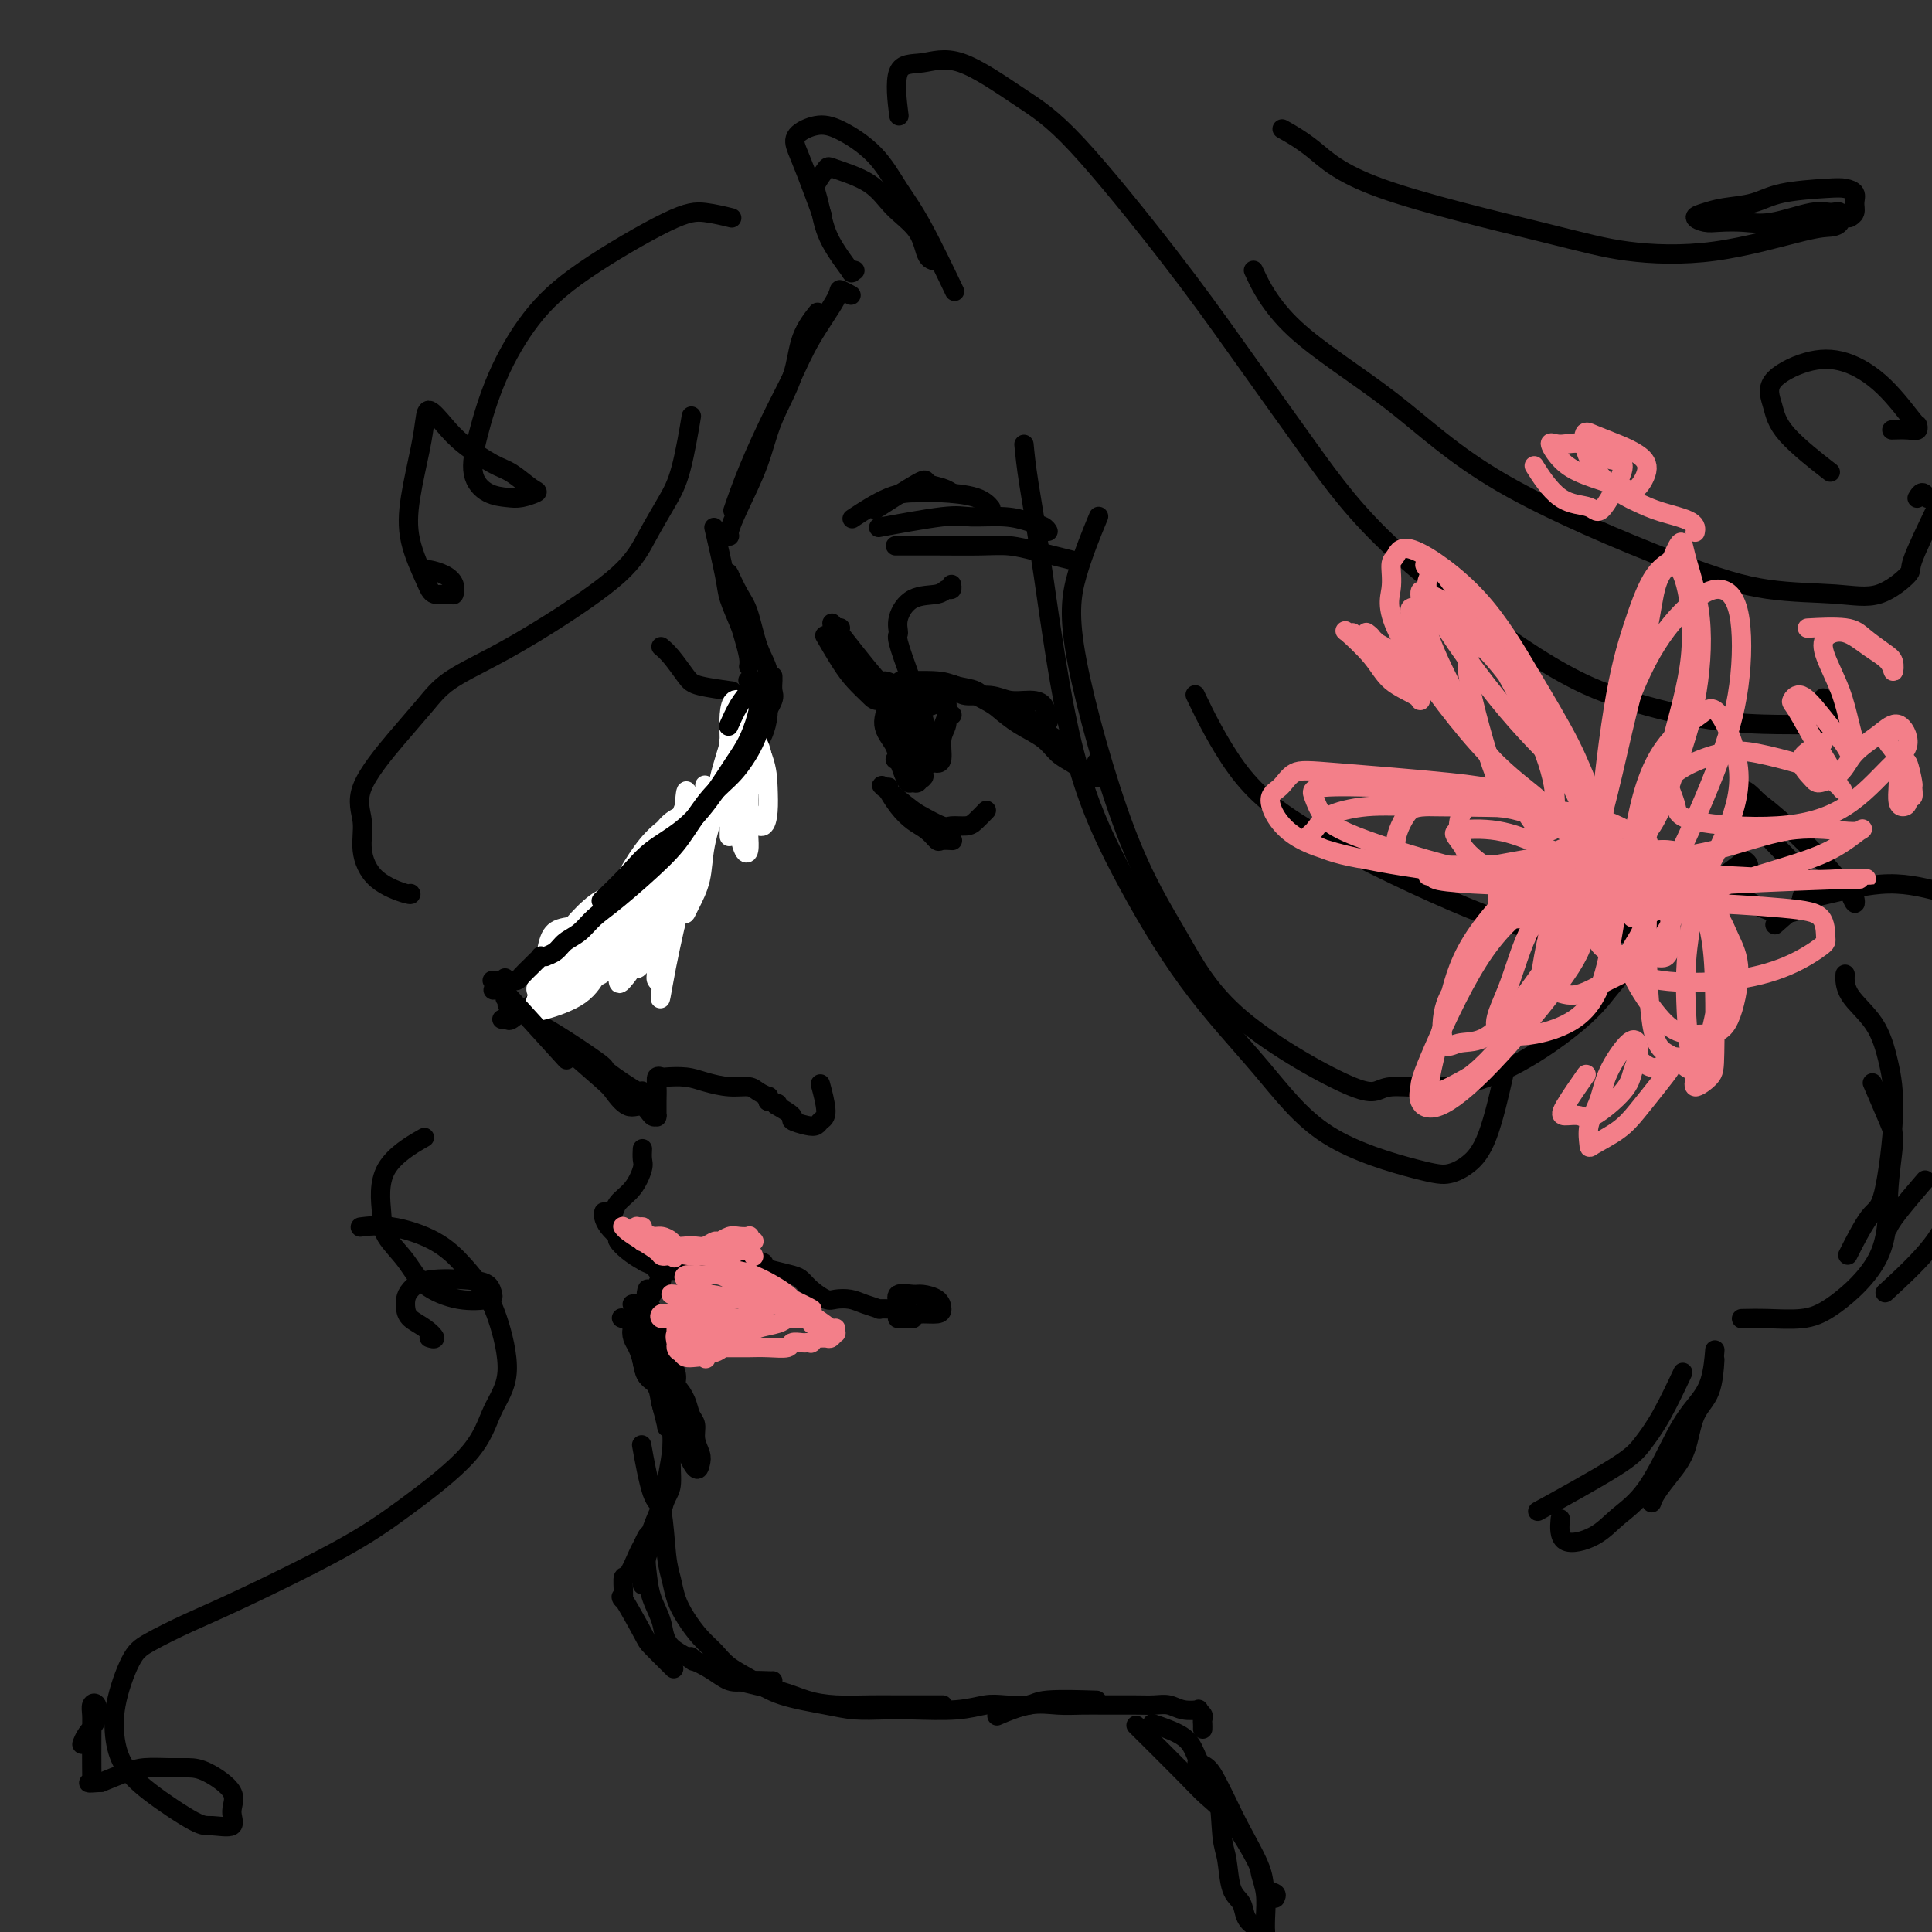 <svg viewBox='0 0 400 400' version='1.1' xmlns='http://www.w3.org/2000/svg' xmlns:xlink='http://www.w3.org/1999/xlink'><rect x="0" y="0" width="400" height="400" fill="#333333" stroke="none"/><g fill='none' stroke='#000000' stroke-width='4' stroke-linecap='round' stroke-linejoin='round'><path d='M176,61c0.016,0.009 0.033,0.018 0,0c-0.033,-0.018 -0.115,-0.062 0,0c0.115,0.062 0.429,0.230 0,0c-0.429,-0.230 -1.600,-0.857 -2,-1c-0.400,-0.143 -0.028,0.198 -1,2c-0.972,1.802 -3.287,5.065 -5,8c-1.713,2.935 -2.824,5.540 -4,8c-1.176,2.460 -2.418,4.773 -4,8c-1.582,3.227 -3.503,7.369 -5,11c-1.497,3.631 -2.571,6.752 -3,8c-0.429,1.248 -0.215,0.624 0,0'/><path d='M169,65c0.022,-0.027 0.044,-0.055 0,0c-0.044,0.055 -0.154,0.192 0,0c0.154,-0.192 0.573,-0.712 0,0c-0.573,0.712 -2.138,2.657 -3,5c-0.862,2.343 -1.020,5.083 -2,8c-0.980,2.917 -2.784,6.011 -4,9c-1.216,2.989 -1.846,5.873 -3,9c-1.154,3.127 -2.831,6.498 -4,9c-1.169,2.502 -1.829,4.135 -2,5c-0.171,0.865 0.146,0.964 0,1c-0.146,0.036 -0.756,0.010 -1,0c-0.244,-0.010 -0.122,-0.005 0,0'/><path d='M148,110c0.004,0.017 0.008,0.035 0,0c-0.008,-0.035 -0.028,-0.122 0,0c0.028,0.122 0.105,0.452 0,0c-0.105,-0.452 -0.393,-1.686 0,0c0.393,1.686 1.468,6.293 2,9c0.532,2.707 0.521,3.514 1,5c0.479,1.486 1.449,3.652 2,5c0.551,1.348 0.684,1.877 1,3c0.316,1.123 0.816,2.841 1,4c0.184,1.159 0.053,1.760 0,2c-0.053,0.240 -0.026,0.120 0,0'/><path d='M151,120c-0.013,-0.450 -0.026,-0.900 0,-1c0.026,-0.100 0.089,0.150 0,0c-0.089,-0.150 -0.332,-0.698 0,0c0.332,0.698 1.237,2.644 2,4c0.763,1.356 1.382,2.122 2,4c0.618,1.878 1.235,4.866 2,7c0.765,2.134 1.678,3.413 2,5c0.322,1.587 0.051,3.481 0,5c-0.051,1.519 0.116,2.663 0,4c-0.116,1.337 -0.517,2.866 -1,4c-0.483,1.134 -1.049,1.871 -2,4c-0.951,2.129 -2.288,5.648 -3,7c-0.712,1.352 -0.799,0.536 -2,2c-1.201,1.464 -3.517,5.207 -5,7c-1.483,1.793 -2.135,1.636 -4,3c-1.865,1.364 -4.944,4.250 -7,6c-2.056,1.750 -3.091,2.365 -4,3c-0.909,0.635 -1.694,1.291 -3,2c-1.306,0.709 -3.135,1.472 -4,2c-0.865,0.528 -0.768,0.822 -1,1c-0.232,0.178 -0.793,0.240 -1,0c-0.207,-0.240 -0.059,-0.783 0,-1c0.059,-0.217 0.030,-0.109 0,0'/><path d='M154,150c0.014,-0.048 0.028,-0.096 0,0c-0.028,0.096 -0.097,0.337 0,0c0.097,-0.337 0.362,-1.250 0,0c-0.362,1.250 -1.351,4.663 -2,7c-0.649,2.337 -0.958,3.596 -2,5c-1.042,1.404 -2.816,2.951 -4,5c-1.184,2.049 -1.778,4.600 -4,8c-2.222,3.400 -6.071,7.647 -9,11c-2.929,3.353 -4.939,5.810 -7,8c-2.061,2.190 -4.173,4.114 -6,6c-1.827,1.886 -3.369,3.735 -5,5c-1.631,1.265 -3.351,1.947 -5,3c-1.649,1.053 -3.226,2.478 -4,3c-0.774,0.522 -0.743,0.140 -1,0c-0.257,-0.140 -0.801,-0.037 -1,0c-0.199,0.037 -0.053,0.010 0,0c0.053,-0.010 0.014,-0.003 0,0c-0.014,0.003 -0.004,0.001 0,0c0.004,-0.001 0.001,-0.000 0,0c-0.001,0.000 -0.001,0.000 0,0'/><path d='M105,208c0.009,-0.415 0.019,-0.830 0,-1c-0.019,-0.170 -0.066,-0.096 0,0c0.066,0.096 0.243,0.216 0,0c-0.243,-0.216 -0.908,-0.766 0,0c0.908,0.766 3.389,2.847 5,4c1.611,1.153 2.351,1.377 5,3c2.649,1.623 7.207,4.645 9,6c1.793,1.355 0.821,1.044 2,2c1.179,0.956 4.510,3.181 6,4c1.490,0.819 1.140,0.234 1,0c-0.140,-0.234 -0.070,-0.117 0,0'/><path d='M116,216c0.016,0.014 0.032,0.028 0,0c-0.032,-0.028 -0.112,-0.098 0,0c0.112,0.098 0.417,0.364 0,0c-0.417,-0.364 -1.556,-1.357 0,0c1.556,1.357 5.807,5.065 8,7c2.193,1.935 2.329,2.098 3,3c0.671,0.902 1.879,2.543 3,3c1.121,0.457 2.157,-0.270 3,0c0.843,0.270 1.494,1.536 2,2c0.506,0.464 0.868,0.124 1,0c0.132,-0.124 0.035,-0.033 0,0c-0.035,0.033 -0.009,0.009 0,0c0.009,-0.009 0.003,-0.003 0,0c-0.003,0.003 -0.001,0.003 0,0c0.001,-0.003 0.000,-0.010 0,0c-0.000,0.010 0.000,0.036 0,0c-0.000,-0.036 -0.001,-0.132 0,0c0.001,0.132 0.004,0.494 0,0c-0.004,-0.494 -0.015,-1.845 0,-3c0.015,-1.155 0.055,-2.114 0,-3c-0.055,-0.886 -0.204,-1.699 0,-2c0.204,-0.301 0.760,-0.091 1,0c0.240,0.091 0.165,0.062 1,0c0.835,-0.062 2.579,-0.158 4,0c1.421,0.158 2.518,0.568 4,1c1.482,0.432 3.350,0.886 5,1c1.650,0.114 3.083,-0.110 4,0c0.917,0.110 1.318,0.555 2,1c0.682,0.445 1.645,0.889 2,1c0.355,0.111 0.101,-0.111 0,0c-0.101,0.111 -0.051,0.556 0,1'/><path d='M159,228c3.500,0.833 1.750,0.417 0,0'/><path d='M161,229c-0.026,-0.015 -0.052,-0.029 0,0c0.052,0.029 0.181,0.102 0,0c-0.181,-0.102 -0.672,-0.380 0,0c0.672,0.380 2.508,1.419 3,2c0.492,0.581 -0.361,0.703 0,1c0.361,0.297 1.935,0.769 3,1c1.065,0.231 1.620,0.222 2,0c0.380,-0.222 0.587,-0.657 1,-1c0.413,-0.343 1.034,-0.592 1,-2c-0.034,-1.408 -0.724,-3.974 -1,-5c-0.276,-1.026 -0.138,-0.513 0,0'/><path d='M133,238c0.000,-0.001 0.000,-0.002 0,0c-0.000,0.002 -0.000,0.007 0,0c0.000,-0.007 0.001,-0.026 0,0c-0.001,0.026 -0.005,0.096 0,0c0.005,-0.096 0.019,-0.360 0,0c-0.019,0.360 -0.071,1.344 0,2c0.071,0.656 0.265,0.985 0,2c-0.265,1.015 -0.989,2.717 -2,4c-1.011,1.283 -2.309,2.148 -3,3c-0.691,0.852 -0.774,1.693 -1,2c-0.226,0.307 -0.596,0.082 -1,0c-0.404,-0.082 -0.841,-0.020 -1,0c-0.159,0.020 -0.041,-0.003 0,0c0.041,0.003 0.003,0.032 0,0c-0.003,-0.032 0.028,-0.124 0,0c-0.028,0.124 -0.116,0.466 0,1c0.116,0.534 0.434,1.261 1,2c0.566,0.739 1.378,1.491 2,2c0.622,0.509 1.053,0.776 1,1c-0.053,0.224 -0.591,0.407 0,1c0.591,0.593 2.312,1.598 3,2c0.688,0.402 0.344,0.201 0,0'/><path d='M128,254c-0.001,-0.015 -0.002,-0.030 0,0c0.002,0.030 0.005,0.105 0,0c-0.005,-0.105 -0.020,-0.389 0,0c0.020,0.389 0.075,1.452 0,2c-0.075,0.548 -0.279,0.581 0,1c0.279,0.419 1.041,1.222 2,2c0.959,0.778 2.114,1.530 3,2c0.886,0.470 1.504,0.659 2,1c0.496,0.341 0.872,0.835 1,1c0.128,0.165 0.010,0.002 0,0c-0.010,-0.002 0.088,0.157 0,0c-0.088,-0.157 -0.363,-0.631 -1,-1c-0.637,-0.369 -1.635,-0.635 -2,-1c-0.365,-0.365 -0.098,-0.830 0,-1c0.098,-0.170 0.027,-0.044 0,0c-0.027,0.044 -0.010,0.005 0,0c0.010,-0.005 0.012,0.023 0,0c-0.012,-0.023 -0.040,-0.097 0,0c0.040,0.097 0.147,0.366 1,1c0.853,0.634 2.452,1.634 3,2c0.548,0.366 0.044,0.099 0,0c-0.044,-0.099 0.372,-0.030 1,0c0.628,0.030 1.468,0.019 2,0c0.532,-0.019 0.757,-0.047 1,0c0.243,0.047 0.505,0.171 1,0c0.495,-0.171 1.225,-0.635 2,-1c0.775,-0.365 1.597,-0.631 2,-1c0.403,-0.369 0.386,-0.841 1,-1c0.614,-0.159 1.858,-0.004 3,0c1.142,0.004 2.184,-0.142 3,0c0.816,0.142 1.408,0.571 2,1'/><path d='M155,261c4.019,0.179 3.068,0.628 3,1c-0.068,0.372 0.748,0.667 2,1c1.252,0.333 2.939,0.702 4,1c1.061,0.298 1.495,0.524 2,1c0.505,0.476 1.082,1.202 2,2c0.918,0.798 2.177,1.668 3,2c0.823,0.332 1.209,0.128 2,0c0.791,-0.128 1.985,-0.178 3,0c1.015,0.178 1.850,0.584 3,1c1.150,0.416 2.613,0.844 3,1c0.387,0.156 -0.303,0.042 0,0c0.303,-0.042 1.598,-0.011 2,0c0.402,0.011 -0.088,0.003 0,0c0.088,-0.003 0.756,-0.001 1,0c0.244,0.001 0.066,0.000 0,0c-0.066,-0.000 -0.018,0.000 0,0c0.018,-0.000 0.006,-0.001 0,0c-0.006,0.001 -0.006,0.004 0,0c0.006,-0.004 0.017,-0.015 0,0c-0.017,0.015 -0.061,0.057 0,0c0.061,-0.057 0.227,-0.214 1,0c0.773,0.214 2.154,0.797 3,1c0.846,0.203 1.159,0.026 2,0c0.841,-0.026 2.211,0.099 3,0c0.789,-0.099 0.999,-0.420 1,-1c0.001,-0.580 -0.206,-1.417 -1,-2c-0.794,-0.583 -2.174,-0.910 -3,-1c-0.826,-0.090 -1.098,0.058 -2,0c-0.902,-0.058 -2.435,-0.323 -3,0c-0.565,0.323 -0.161,1.235 0,2c0.161,0.765 0.081,1.382 0,2'/><path d='M186,272c-0.105,0.845 -0.368,0.959 0,1c0.368,0.041 1.368,0.011 2,0c0.632,-0.011 0.895,-0.003 1,0c0.105,0.003 0.053,0.002 0,0'/><path d='M137,265c-0.004,-0.414 -0.008,-0.829 0,-1c0.008,-0.171 0.027,-0.100 0,0c-0.027,0.100 -0.101,0.229 0,0c0.101,-0.229 0.377,-0.815 0,0c-0.377,0.815 -1.406,3.031 -2,4c-0.594,0.969 -0.751,0.693 -1,1c-0.249,0.307 -0.589,1.199 -1,2c-0.411,0.801 -0.892,1.512 -1,2c-0.108,0.488 0.156,0.752 0,1c-0.156,0.248 -0.734,0.480 -1,1c-0.266,0.520 -0.221,1.329 0,2c0.221,0.671 0.620,1.203 1,2c0.380,0.797 0.743,1.860 1,3c0.257,1.140 0.409,2.358 1,3c0.591,0.642 1.622,0.708 2,1c0.378,0.292 0.102,0.809 0,1c-0.102,0.191 -0.029,0.054 0,0c0.029,-0.054 0.015,-0.027 0,0'/><path d='M133,282c0.001,0.006 0.002,0.012 0,0c-0.002,-0.012 -0.008,-0.041 0,0c0.008,0.041 0.028,0.151 0,0c-0.028,-0.151 -0.106,-0.563 0,0c0.106,0.563 0.396,2.102 1,3c0.604,0.898 1.521,1.155 2,2c0.479,0.845 0.521,2.279 1,4c0.479,1.721 1.396,3.729 2,5c0.604,1.271 0.894,1.805 1,2c0.106,0.195 0.028,0.052 0,0c-0.028,-0.052 -0.008,-0.014 0,0c0.008,0.014 0.002,0.004 0,0c-0.002,-0.004 -0.001,-0.002 0,0'/><path d='M133,277c0.000,0.033 0.000,0.065 0,0c-0.000,-0.065 -0.001,-0.228 0,0c0.001,0.228 0.004,0.846 0,0c-0.004,-0.846 -0.013,-3.157 0,-4c0.013,-0.843 0.050,-0.219 0,0c-0.050,0.219 -0.186,0.035 0,0c0.186,-0.035 0.695,0.081 1,1c0.305,0.919 0.407,2.641 1,4c0.593,1.359 1.676,2.354 2,4c0.324,1.646 -0.113,3.943 0,6c0.113,2.057 0.776,3.874 1,5c0.224,1.126 0.008,1.559 0,2c-0.008,0.441 0.190,0.888 0,0c-0.190,-0.888 -0.769,-3.111 -1,-4c-0.231,-0.889 -0.116,-0.445 0,0'/><path d='M134,267c0.004,-0.009 0.007,-0.018 0,0c-0.007,0.018 -0.026,0.065 0,0c0.026,-0.065 0.097,-0.240 0,0c-0.097,0.240 -0.363,0.896 0,2c0.363,1.104 1.355,2.657 2,4c0.645,1.343 0.944,2.475 1,4c0.056,1.525 -0.132,3.443 0,5c0.132,1.557 0.584,2.754 1,5c0.416,2.246 0.795,5.543 1,8c0.205,2.457 0.237,4.075 0,6c-0.237,1.925 -0.743,4.155 -1,6c-0.257,1.845 -0.265,3.303 -1,6c-0.735,2.697 -2.197,6.631 -3,9c-0.803,2.369 -0.947,3.171 -1,4c-0.053,0.829 -0.014,1.685 0,2c0.014,0.315 0.004,0.090 0,0c-0.004,-0.090 -0.002,-0.045 0,0'/><path d='M129,273c-0.027,-0.010 -0.053,-0.019 0,0c0.053,0.019 0.186,0.068 0,0c-0.186,-0.068 -0.691,-0.251 0,0c0.691,0.251 2.577,0.936 4,2c1.423,1.064 2.382,2.508 3,4c0.618,1.492 0.896,3.031 2,6c1.104,2.969 3.035,7.369 4,10c0.965,2.631 0.966,3.492 1,4c0.034,0.508 0.102,0.662 0,1c-0.102,0.338 -0.374,0.860 -1,0c-0.626,-0.860 -1.608,-3.103 -2,-4c-0.392,-0.897 -0.196,-0.449 0,0'/><path d='M133,278c0.007,0.012 0.014,0.023 0,0c-0.014,-0.023 -0.051,-0.082 0,0c0.051,0.082 0.188,0.304 0,0c-0.188,-0.304 -0.703,-1.133 0,0c0.703,1.133 2.623,4.228 4,6c1.377,1.772 2.210,2.221 3,3c0.790,0.779 1.536,1.889 2,3c0.464,1.111 0.647,2.223 1,3c0.353,0.777 0.878,1.221 1,2c0.122,0.779 -0.157,1.895 0,3c0.157,1.105 0.750,2.200 1,3c0.250,0.800 0.158,1.304 0,2c-0.158,0.696 -0.380,1.584 -1,1c-0.620,-0.584 -1.637,-2.638 -2,-4c-0.363,-1.362 -0.072,-2.031 -1,-4c-0.928,-1.969 -3.076,-5.238 -4,-7c-0.924,-1.762 -0.625,-2.017 -1,-3c-0.375,-0.983 -1.425,-2.694 -2,-5c-0.575,-2.306 -0.676,-5.206 -1,-7c-0.324,-1.794 -0.871,-2.481 -1,-3c-0.129,-0.519 0.161,-0.871 0,-1c-0.161,-0.129 -0.772,-0.036 -1,0c-0.228,0.036 -0.074,0.015 0,0c0.074,-0.015 0.069,-0.024 0,0c-0.069,0.024 -0.201,0.080 0,0c0.201,-0.080 0.736,-0.297 1,0c0.264,0.297 0.256,1.107 1,2c0.744,0.893 2.241,1.868 3,3c0.759,1.132 0.781,2.420 1,3c0.219,0.580 0.634,0.451 1,1c0.366,0.549 0.683,1.774 1,3'/><path d='M139,282c1.310,2.467 1.084,3.134 1,4c-0.084,0.866 -0.026,1.930 0,3c0.026,1.070 0.022,2.146 0,3c-0.022,0.854 -0.061,1.487 0,3c0.061,1.513 0.222,3.905 0,5c-0.222,1.095 -0.828,0.893 -1,2c-0.172,1.107 0.091,3.523 0,5c-0.091,1.477 -0.535,2.016 -1,3c-0.465,0.984 -0.951,2.414 -1,3c-0.049,0.586 0.339,0.328 0,1c-0.339,0.672 -1.404,2.272 -2,3c-0.596,0.728 -0.724,0.583 -1,1c-0.276,0.417 -0.700,1.397 -1,2c-0.300,0.603 -0.477,0.831 -1,2c-0.523,1.169 -1.394,3.280 -2,4c-0.606,0.720 -0.947,0.049 -1,1c-0.053,0.951 0.183,3.523 0,4c-0.183,0.477 -0.784,-1.143 0,0c0.784,1.143 2.952,5.049 4,7c1.048,1.951 0.974,1.948 2,3c1.026,1.052 3.150,3.158 4,4c0.850,0.842 0.425,0.421 0,0'/><path d='M136,314c-0.060,0.142 -0.119,0.284 0,0c0.119,-0.284 0.417,-0.993 0,0c-0.417,0.993 -1.550,3.690 -2,6c-0.450,2.310 -0.218,4.235 0,6c0.218,1.765 0.420,3.370 1,5c0.580,1.630 1.536,3.284 2,5c0.464,1.716 0.436,3.493 2,5c1.564,1.507 4.720,2.744 7,4c2.280,1.256 3.683,2.533 5,3c1.317,0.467 2.549,0.125 4,0c1.451,-0.125 3.121,-0.034 4,0c0.879,0.034 0.965,0.010 1,0c0.035,-0.010 0.017,-0.005 0,0'/><path d='M143,343c0.595,0.470 1.190,0.941 1,1c-0.190,0.059 -1.165,-0.293 0,0c1.165,0.293 4.469,1.231 6,2c1.531,0.769 1.291,1.369 3,2c1.709,0.631 5.369,1.293 8,2c2.631,0.707 4.233,1.457 6,2c1.767,0.543 3.699,0.877 6,1c2.301,0.123 4.970,0.033 7,0c2.030,-0.033 3.420,-0.009 6,0c2.580,0.009 6.348,0.002 8,0c1.652,-0.002 1.186,-0.001 1,0c-0.186,0.001 -0.093,0.000 0,0'/><path d='M133,300c-0.012,-0.069 -0.025,-0.138 0,0c0.025,0.138 0.087,0.483 0,0c-0.087,-0.483 -0.321,-1.796 0,0c0.321,1.796 1.199,6.700 2,9c0.801,2.300 1.526,1.997 2,4c0.474,2.003 0.696,6.311 1,9c0.304,2.689 0.690,3.759 1,5c0.310,1.241 0.546,2.653 1,4c0.454,1.347 1.128,2.629 2,4c0.872,1.371 1.943,2.832 3,4c1.057,1.168 2.098,2.043 3,3c0.902,0.957 1.663,1.998 3,3c1.337,1.002 3.249,1.967 5,3c1.751,1.033 3.342,2.133 6,3c2.658,0.867 6.383,1.501 9,2c2.617,0.499 4.125,0.862 6,1c1.875,0.138 4.117,0.051 6,0c1.883,-0.051 3.408,-0.065 6,0c2.592,0.065 6.252,0.210 9,0c2.748,-0.210 4.584,-0.774 6,-1c1.416,-0.226 2.413,-0.113 4,0c1.587,0.113 3.766,0.226 5,0c1.234,-0.226 1.525,-0.792 4,-1c2.475,-0.208 7.136,-0.060 9,0c1.864,0.060 0.932,0.030 0,0'/><path d='M207,355c-0.530,0.227 -1.060,0.453 0,0c1.060,-0.453 3.711,-1.586 6,-2c2.289,-0.414 4.216,-0.111 6,0c1.784,0.111 3.426,0.029 5,0c1.574,-0.029 3.081,-0.004 5,0c1.919,0.004 4.249,-0.013 6,0c1.751,0.013 2.923,0.055 4,0c1.077,-0.055 2.058,-0.208 3,0c0.942,0.208 1.846,0.777 3,1c1.154,0.223 2.558,0.101 3,0c0.442,-0.101 -0.078,-0.181 0,0c0.078,0.181 0.753,0.623 1,1c0.247,0.377 0.066,0.689 0,1c-0.066,0.311 -0.018,0.622 0,1c0.018,0.378 0.005,0.822 0,1c-0.005,0.178 -0.003,0.089 0,0'/><path d='M355,282c-0.009,0.154 -0.018,0.309 0,0c0.018,-0.309 0.063,-1.080 0,0c-0.063,1.080 -0.234,4.012 -1,6c-0.766,1.988 -2.128,3.034 -3,5c-0.872,1.966 -1.253,4.853 -2,7c-0.747,2.147 -1.860,3.555 -3,5c-1.140,1.445 -2.307,2.928 -3,4c-0.693,1.072 -0.912,1.735 -1,2c-0.088,0.265 -0.044,0.133 0,0'/><path d='M355,280c-0.012,0.149 -0.024,0.298 0,0c0.024,-0.298 0.084,-1.042 0,0c-0.084,1.042 -0.311,3.870 -1,6c-0.689,2.130 -1.840,3.561 -3,5c-1.160,1.439 -2.329,2.887 -4,6c-1.671,3.113 -3.845,7.891 -6,11c-2.155,3.109 -4.290,4.549 -6,6c-1.710,1.451 -2.994,2.915 -5,4c-2.006,1.085 -4.732,1.792 -6,1c-1.268,-0.792 -1.076,-3.083 -1,-4c0.076,-0.917 0.038,-0.458 0,0'/><path d='M348,285c0.350,-0.747 0.701,-1.495 0,0c-0.701,1.495 -2.453,5.232 -4,8c-1.547,2.768 -2.889,4.567 -4,6c-1.111,1.433 -1.991,2.501 -6,5c-4.009,2.499 -11.145,6.428 -14,8c-2.855,1.572 -1.427,0.786 0,0'/><path d='M171,132c0.005,0.009 0.010,0.018 0,0c-0.010,-0.018 -0.036,-0.063 0,0c0.036,0.063 0.135,0.233 0,0c-0.135,-0.233 -0.505,-0.871 0,0c0.505,0.871 1.884,3.249 3,5c1.116,1.751 1.970,2.875 3,4c1.030,1.125 2.235,2.250 3,3c0.765,0.750 1.091,1.125 2,1c0.909,-0.125 2.403,-0.750 3,-1c0.597,-0.250 0.299,-0.125 0,0'/><path d='M174,130c-0.485,-0.080 -0.970,-0.159 -1,0c-0.030,0.159 0.393,0.558 0,0c-0.393,-0.558 -1.604,-2.073 0,0c1.604,2.073 6.024,7.732 8,10c1.976,2.268 1.509,1.144 2,1c0.491,-0.144 1.940,0.692 3,1c1.060,0.308 1.731,0.088 2,0c0.269,-0.088 0.134,-0.044 0,0'/><path d='M191,143c-0.045,0.002 -0.089,0.005 0,0c0.089,-0.005 0.313,-0.016 0,0c-0.313,0.016 -1.162,0.061 0,0c1.162,-0.061 4.334,-0.227 6,0c1.666,0.227 1.826,0.846 3,1c1.174,0.154 3.362,-0.158 5,0c1.638,0.158 2.726,0.785 4,1c1.274,0.215 2.733,0.016 4,0c1.267,-0.016 2.341,0.149 3,1c0.659,0.851 0.903,2.386 1,3c0.097,0.614 0.049,0.307 0,0'/><path d='M187,141c0.188,-0.007 0.375,-0.014 0,0c-0.375,0.014 -1.314,0.048 0,0c1.314,-0.048 4.880,-0.180 7,0c2.120,0.180 2.794,0.671 4,1c1.206,0.329 2.945,0.497 4,1c1.055,0.503 1.428,1.343 3,2c1.572,0.657 4.343,1.131 6,2c1.657,0.869 2.199,2.131 3,3c0.801,0.869 1.861,1.343 3,2c1.139,0.657 2.357,1.496 3,2c0.643,0.504 0.712,0.674 1,1c0.288,0.326 0.797,0.807 1,1c0.203,0.193 0.102,0.096 0,0'/><path d='M197,142c-0.189,-0.298 -0.378,-0.597 1,0c1.378,0.597 4.322,2.089 6,3c1.678,0.911 2.091,1.241 3,2c0.909,0.759 2.316,1.947 4,3c1.684,1.053 3.646,1.971 5,3c1.354,1.029 2.100,2.169 3,3c0.900,0.831 1.954,1.354 3,2c1.046,0.646 2.084,1.416 3,2c0.916,0.584 1.709,0.981 2,1c0.291,0.019 0.078,-0.341 0,-1c-0.078,-0.659 -0.022,-1.617 0,-2c0.022,-0.383 0.011,-0.192 0,0'/><path d='M184,146c0.012,-0.025 0.024,-0.050 0,0c-0.024,0.050 -0.084,0.176 0,0c0.084,-0.176 0.313,-0.655 0,0c-0.313,0.655 -1.167,2.442 -1,4c0.167,1.558 1.354,2.886 2,4c0.646,1.114 0.750,2.013 1,3c0.250,0.987 0.645,2.063 1,3c0.355,0.937 0.671,1.735 1,2c0.329,0.265 0.670,-0.004 1,0c0.330,0.004 0.650,0.281 1,0c0.350,-0.281 0.732,-1.122 1,-2c0.268,-0.878 0.422,-1.794 0,-3c-0.422,-1.206 -1.420,-2.701 -2,-4c-0.580,-1.299 -0.744,-2.402 -1,-3c-0.256,-0.598 -0.606,-0.691 -1,-1c-0.394,-0.309 -0.834,-0.834 -1,-1c-0.166,-0.166 -0.058,0.026 0,0c0.058,-0.026 0.065,-0.270 0,0c-0.065,0.270 -0.203,1.053 0,2c0.203,0.947 0.748,2.059 1,3c0.252,0.941 0.211,1.710 1,3c0.789,1.290 2.408,3.100 3,4c0.592,0.900 0.157,0.890 0,1c-0.157,0.110 -0.035,0.339 0,0c0.035,-0.339 -0.018,-1.245 0,-2c0.018,-0.755 0.107,-1.357 0,-3c-0.107,-1.643 -0.410,-4.327 -1,-6c-0.590,-1.673 -1.467,-2.335 -2,-3c-0.533,-0.665 -0.724,-1.333 -1,-2c-0.276,-0.667 -0.638,-1.334 -1,-2'/><path d='M186,143c-0.759,-1.848 -0.158,0.032 0,1c0.158,0.968 -0.127,1.023 0,2c0.127,0.977 0.665,2.876 1,4c0.335,1.124 0.468,1.472 1,2c0.532,0.528 1.464,1.237 2,2c0.536,0.763 0.676,1.579 1,2c0.324,0.421 0.831,0.446 1,0c0.169,-0.446 0.000,-1.362 0,-2c-0.000,-0.638 0.169,-0.999 0,-2c-0.169,-1.001 -0.676,-2.644 -1,-4c-0.324,-1.356 -0.466,-2.425 -1,-3c-0.534,-0.575 -1.460,-0.657 -2,-1c-0.540,-0.343 -0.693,-0.947 -1,-1c-0.307,-0.053 -0.769,0.444 -1,1c-0.231,0.556 -0.232,1.169 0,2c0.232,0.831 0.696,1.879 1,3c0.304,1.121 0.448,2.315 1,3c0.552,0.685 1.511,0.863 2,2c0.489,1.137 0.508,3.234 1,4c0.492,0.766 1.456,0.200 2,0c0.544,-0.200 0.666,-0.033 1,0c0.334,0.033 0.878,-0.068 1,-1c0.122,-0.932 -0.177,-2.695 0,-4c0.177,-1.305 0.832,-2.154 1,-3c0.168,-0.846 -0.151,-1.691 0,-2c0.151,-0.309 0.771,-0.083 1,0c0.229,0.083 0.065,0.024 0,0c-0.065,-0.024 -0.033,-0.012 0,0'/><path d='M186,157c-0.053,0.019 -0.106,0.038 0,0c0.106,-0.038 0.372,-0.133 0,0c-0.372,0.133 -1.382,0.496 0,0c1.382,-0.496 5.156,-1.849 7,-3c1.844,-1.151 1.758,-2.098 2,-3c0.242,-0.902 0.812,-1.759 1,-3c0.188,-1.241 -0.005,-2.866 0,-4c0.005,-1.134 0.208,-1.778 0,-2c-0.208,-0.222 -0.826,-0.021 -1,0c-0.174,0.021 0.098,-0.139 0,0c-0.098,0.139 -0.565,0.576 -1,1c-0.435,0.424 -0.839,0.835 -1,1c-0.161,0.165 -0.081,0.082 0,0'/><path d='M193,146c-0.001,0.001 -0.002,0.001 0,0c0.002,-0.001 0.009,-0.005 0,0c-0.009,0.005 -0.032,0.018 0,0c0.032,-0.018 0.118,-0.068 0,0c-0.118,0.068 -0.442,0.254 0,0c0.442,-0.254 1.649,-0.946 2,-1c0.351,-0.054 -0.153,0.532 0,1c0.153,0.468 0.964,0.818 1,2c0.036,1.182 -0.704,3.195 -1,4c-0.296,0.805 -0.148,0.403 0,0'/><path d='M185,165c-0.420,-0.418 -0.839,-0.835 -1,-1c-0.161,-0.165 -0.062,-0.077 0,0c0.062,0.077 0.089,0.141 0,0c-0.089,-0.141 -0.294,-0.489 0,0c0.294,0.489 1.086,1.816 2,3c0.914,1.184 1.951,2.226 3,3c1.049,0.774 2.110,1.279 3,2c0.890,0.721 1.610,1.657 2,2c0.390,0.343 0.451,0.092 1,0c0.549,-0.092 1.585,-0.026 2,0c0.415,0.026 0.207,0.013 0,0'/><path d='M184,163c-0.459,-0.029 -0.918,-0.059 -1,0c-0.082,0.059 0.212,0.205 0,0c-0.212,-0.205 -0.931,-0.763 0,0c0.931,0.763 3.513,2.846 5,4c1.487,1.154 1.878,1.379 3,2c1.122,0.621 2.973,1.637 4,2c1.027,0.363 1.228,0.072 2,0c0.772,-0.072 2.114,0.073 3,0c0.886,-0.073 1.315,-0.366 2,-1c0.685,-0.634 1.624,-1.610 2,-2c0.376,-0.390 0.188,-0.195 0,0'/><path d='M151,143c-0.163,-0.022 -0.326,-0.043 0,0c0.326,0.043 1.141,0.151 0,0c-1.141,-0.151 -4.240,-0.563 -6,-1c-1.760,-0.437 -2.183,-0.901 -3,-2c-0.817,-1.099 -2.028,-2.834 -3,-4c-0.972,-1.166 -1.706,-1.762 -2,-2c-0.294,-0.238 -0.147,-0.119 0,0'/><path d='M188,139c0.017,0.046 0.033,0.091 0,0c-0.033,-0.091 -0.116,-0.319 0,0c0.116,0.319 0.430,1.185 0,0c-0.430,-1.185 -1.604,-4.422 -2,-6c-0.396,-1.578 -0.012,-1.499 0,-2c0.012,-0.501 -0.347,-1.583 0,-3c0.347,-1.417 1.399,-3.168 3,-4c1.601,-0.832 3.749,-0.745 5,-1c1.251,-0.255 1.603,-0.852 2,-1c0.397,-0.148 0.838,0.152 1,0c0.162,-0.152 0.046,-0.758 0,-1c-0.046,-0.242 -0.023,-0.121 0,0'/><path d='M182,105c0.232,-0.150 0.464,-0.300 0,0c-0.464,0.300 -1.623,1.051 0,0c1.623,-1.051 6.029,-3.903 8,-5c1.971,-1.097 1.508,-0.438 2,0c0.492,0.438 1.940,0.656 3,1c1.060,0.344 1.731,0.812 2,1c0.269,0.188 0.134,0.094 0,0'/><path d='M177,107c0.171,-0.114 0.342,-0.227 0,0c-0.342,0.227 -1.196,0.795 0,0c1.196,-0.795 4.443,-2.952 7,-4c2.557,-1.048 4.423,-0.988 6,-1c1.577,-0.012 2.866,-0.096 5,0c2.134,0.096 5.113,0.372 7,1c1.887,0.628 2.682,1.608 3,2c0.318,0.392 0.159,0.196 0,0'/><path d='M183,109c-0.088,0.016 -0.176,0.033 0,0c0.176,-0.033 0.615,-0.115 0,0c-0.615,0.115 -2.286,0.426 0,0c2.286,-0.426 8.528,-1.590 12,-2c3.472,-0.410 4.174,-0.068 6,0c1.826,0.068 4.777,-0.139 7,0c2.223,0.139 3.720,0.625 5,1c1.280,0.375 2.345,0.639 3,1c0.655,0.361 0.902,0.817 1,1c0.098,0.183 0.049,0.091 0,0'/><path d='M186,113c0.180,-0.000 0.360,-0.001 0,0c-0.360,0.001 -1.261,0.003 0,0c1.261,-0.003 4.685,-0.012 8,0c3.315,0.012 6.521,0.046 9,0c2.479,-0.046 4.230,-0.170 6,0c1.770,0.170 3.560,0.634 5,1c1.440,0.366 2.530,0.634 4,1c1.470,0.366 3.319,0.829 4,1c0.681,0.171 0.195,0.049 0,0c-0.195,-0.049 -0.097,-0.024 0,0'/><path d='M361,273c-0.392,0.009 -0.784,0.018 0,0c0.784,-0.018 2.745,-0.061 5,0c2.255,0.061 4.804,0.228 7,0c2.196,-0.228 4.038,-0.850 7,-3c2.962,-2.150 7.045,-5.828 9,-10c1.955,-4.172 1.781,-8.839 2,-13c0.219,-4.161 0.832,-7.816 1,-10c0.168,-2.184 -0.109,-2.896 -1,-5c-0.891,-2.104 -2.398,-5.601 -3,-7c-0.602,-1.399 -0.301,-0.699 0,0'/><path d='M382,202c-0.005,0.086 -0.009,0.172 0,0c0.009,-0.172 0.032,-0.602 0,0c-0.032,0.602 -0.119,2.235 1,4c1.119,1.765 3.445,3.661 5,6c1.555,2.339 2.339,5.122 3,8c0.661,2.878 1.199,5.851 1,11c-0.199,5.149 -1.136,12.473 -2,16c-0.864,3.527 -1.656,3.257 -3,5c-1.344,1.743 -3.241,5.498 -4,7c-0.759,1.502 -0.379,0.751 0,0'/><path d='M368,191c-0.461,0.411 -0.922,0.823 0,0c0.922,-0.823 3.226,-2.880 5,-4c1.774,-1.120 3.016,-1.301 6,-2c2.984,-0.699 7.710,-1.914 12,-2c4.290,-0.086 8.145,0.957 12,2'/><path d='M398,245c0.506,-0.589 1.012,-1.179 0,0c-1.012,1.179 -3.542,4.125 -5,6c-1.458,1.875 -1.845,2.679 -2,3c-0.155,0.321 -0.077,0.161 0,0'/><path d='M391,267c0.208,-0.190 0.417,-0.381 0,0c-0.417,0.381 -1.458,1.333 0,0c1.458,-1.333 5.417,-4.952 8,-8c2.583,-3.048 3.792,-5.524 5,-8'/><path d='M177,56c-0.530,-0.141 -1.059,-0.283 -1,0c0.059,0.283 0.708,0.989 0,0c-0.708,-0.989 -2.771,-3.673 -4,-6c-1.229,-2.327 -1.624,-4.296 -2,-6c-0.376,-1.704 -0.733,-3.143 -1,-4c-0.267,-0.857 -0.443,-1.132 0,-2c0.443,-0.868 1.505,-2.327 2,-3c0.495,-0.673 0.422,-0.558 2,0c1.578,0.558 4.809,1.561 7,3c2.191,1.439 3.344,3.314 5,5c1.656,1.686 3.815,3.184 5,5c1.185,1.816 1.396,3.950 2,5c0.604,1.050 1.601,1.014 2,1c0.399,-0.014 0.199,-0.007 0,0'/><path d='M170,44c0.286,0.774 0.572,1.549 0,0c-0.572,-1.549 -2.000,-5.420 -3,-8c-1.000,-2.580 -1.570,-3.869 -2,-5c-0.430,-1.131 -0.720,-2.103 0,-3c0.720,-0.897 2.451,-1.718 4,-2c1.549,-0.282 2.917,-0.024 5,1c2.083,1.024 4.881,2.816 7,5c2.119,2.184 3.558,4.761 5,7c1.442,2.239 2.888,4.141 5,8c2.112,3.859 4.889,9.674 6,12c1.111,2.326 0.555,1.163 0,0'/><path d='M212,92c0.207,2.122 0.414,4.243 1,8c0.586,3.757 1.552,9.148 3,19c1.448,9.852 3.380,24.163 6,35c2.620,10.837 5.929,18.200 10,26c4.071,7.800 8.903,16.039 14,23c5.097,6.961 10.460,12.645 15,18c4.540,5.355 8.258,10.379 14,14c5.742,3.621 13.507,5.837 18,7c4.493,1.163 5.712,1.273 7,1c1.288,-0.273 2.644,-0.929 4,-2c1.356,-1.071 2.711,-2.558 4,-6c1.289,-3.442 2.511,-8.841 3,-11c0.489,-2.159 0.244,-1.080 0,0'/><path d='M227,108c0.391,-0.944 0.783,-1.888 0,0c-0.783,1.888 -2.740,6.607 -4,11c-1.260,4.393 -1.822,8.459 0,18c1.822,9.541 6.028,24.558 10,35c3.972,10.442 7.709,16.310 11,22c3.291,5.690 6.136,11.203 13,17c6.864,5.797 17.746,11.877 23,14c5.254,2.123 4.878,0.288 8,0c3.122,-0.288 9.741,0.970 17,-1c7.259,-1.970 15.158,-7.170 20,-11c4.842,-3.830 6.629,-6.292 8,-8c1.371,-1.708 2.327,-2.664 4,-5c1.673,-2.336 4.064,-6.051 5,-8c0.936,-1.949 0.419,-2.130 0,-3c-0.419,-0.870 -0.739,-2.429 -1,-3c-0.261,-0.571 -0.462,-0.153 -1,0c-0.538,0.153 -1.414,0.041 -2,0c-0.586,-0.041 -0.882,-0.012 -1,0c-0.118,0.012 -0.059,0.006 0,0'/><path d='M248,145c0.164,0.341 0.327,0.682 0,0c-0.327,-0.682 -1.145,-2.386 0,0c1.145,2.386 4.252,8.863 8,14c3.748,5.137 8.135,8.933 17,14c8.865,5.067 22.208,11.405 31,15c8.792,3.595 13.034,4.448 18,5c4.966,0.552 10.655,0.803 15,0c4.345,-0.803 7.345,-2.661 10,-4c2.655,-1.339 4.964,-2.161 6,-3c1.036,-0.839 0.799,-1.697 2,-3c1.201,-1.303 3.839,-3.052 5,-4c1.161,-0.948 0.844,-1.093 1,-1c0.156,0.093 0.784,0.426 1,1c0.216,0.574 0.019,1.389 -1,2c-1.019,0.611 -2.860,1.017 -6,1c-3.140,-0.017 -7.579,-0.459 -11,-1c-3.421,-0.541 -5.825,-1.182 -8,-2c-2.175,-0.818 -4.123,-1.814 -6,-3c-1.877,-1.186 -3.685,-2.562 -5,-4c-1.315,-1.438 -2.139,-2.937 -1,-3c1.139,-0.063 4.240,1.311 8,3c3.760,1.689 8.179,3.692 13,6c4.821,2.308 10.045,4.922 14,7c3.955,2.078 6.642,3.621 9,4c2.358,0.379 4.388,-0.405 5,-1c0.612,-0.595 -0.192,-0.999 0,-2c0.192,-1.001 1.381,-2.598 0,-5c-1.381,-2.402 -5.333,-5.608 -8,-9c-2.667,-3.392 -4.048,-6.969 -4,-8c0.048,-1.031 1.524,0.485 3,2'/><path d='M364,166c1.415,1.051 3.452,2.680 6,5c2.548,2.320 5.607,5.332 8,8c2.393,2.668 4.119,4.991 5,6c0.881,1.009 0.917,0.703 1,1c0.083,0.297 0.215,1.195 0,1c-0.215,-0.195 -0.776,-1.484 -1,-2c-0.224,-0.516 -0.112,-0.258 0,0'/><path d='M143,87c0.012,-0.069 0.023,-0.138 0,0c-0.023,0.138 -0.081,0.485 0,0c0.081,-0.485 0.302,-1.800 0,0c-0.302,1.800 -1.125,6.717 -2,10c-0.875,3.283 -1.801,4.933 -3,7c-1.199,2.067 -2.669,4.551 -4,7c-1.331,2.449 -2.521,4.863 -6,8c-3.479,3.137 -9.245,6.998 -14,10c-4.755,3.002 -8.498,5.144 -12,7c-3.502,1.856 -6.762,3.426 -9,5c-2.238,1.574 -3.452,3.153 -5,5c-1.548,1.847 -3.428,3.961 -6,7c-2.572,3.039 -5.834,7.004 -7,10c-1.166,2.996 -0.235,5.023 0,7c0.235,1.977 -0.224,3.903 0,6c0.224,2.097 1.132,4.366 3,6c1.868,1.634 4.695,2.632 6,3c1.305,0.368 1.087,0.105 1,0c-0.087,-0.105 -0.044,-0.053 0,0'/><path d='M87,236c0.762,-0.439 1.523,-0.877 0,0c-1.523,0.877 -5.331,3.070 -7,6c-1.669,2.930 -1.201,6.596 -1,9c0.201,2.404 0.134,3.545 1,5c0.866,1.455 2.663,3.225 4,5c1.337,1.775 2.213,3.555 4,5c1.787,1.445 4.485,2.556 7,3c2.515,0.444 4.847,0.223 6,0c1.153,-0.223 1.125,-0.446 1,-1c-0.125,-0.554 -0.349,-1.439 -1,-2c-0.651,-0.561 -1.730,-0.800 -4,-1c-2.270,-0.200 -5.731,-0.363 -8,0c-2.269,0.363 -3.345,1.252 -4,2c-0.655,0.748 -0.889,1.357 -1,2c-0.111,0.643 -0.100,1.321 0,2c0.100,0.679 0.289,1.359 1,2c0.711,0.641 1.943,1.244 3,2c1.057,0.756 1.938,1.665 2,2c0.062,0.335 -0.697,0.096 -1,0c-0.303,-0.096 -0.152,-0.048 0,0'/><path d='M75,254c0.120,-0.016 0.240,-0.032 0,0c-0.240,0.032 -0.840,0.111 0,0c0.840,-0.111 3.120,-0.413 6,0c2.880,0.413 6.361,1.539 9,3c2.639,1.461 4.435,3.255 6,5c1.565,1.745 2.898,3.441 4,5c1.102,1.559 1.972,2.981 3,6c1.028,3.019 2.213,7.635 2,11c-0.213,3.365 -1.825,5.478 -3,8c-1.175,2.522 -1.914,5.454 -5,9c-3.086,3.546 -8.521,7.705 -13,11c-4.479,3.295 -8.004,5.724 -14,9c-5.996,3.276 -14.465,7.398 -20,10c-5.535,2.602 -8.136,3.682 -11,5c-2.864,1.318 -5.992,2.872 -8,4c-2.008,1.128 -2.895,1.828 -4,4c-1.105,2.172 -2.426,5.815 -3,9c-0.574,3.185 -0.399,5.910 0,8c0.399,2.090 1.022,3.543 2,5c0.978,1.457 2.310,2.918 5,5c2.690,2.082 6.739,4.785 9,6c2.261,1.215 2.734,0.942 4,1c1.266,0.058 3.326,0.446 4,0c0.674,-0.446 -0.037,-1.727 0,-3c0.037,-1.273 0.821,-2.538 0,-4c-0.821,-1.462 -3.247,-3.122 -5,-4c-1.753,-0.878 -2.834,-0.976 -4,-1c-1.166,-0.024 -2.416,0.024 -4,0c-1.584,-0.024 -3.504,-0.122 -5,0c-1.496,0.122 -2.570,0.463 -4,1c-1.430,0.537 -3.215,1.268 -5,2'/><path d='M21,369c-3.856,0.295 -2.497,0.032 -2,0c0.497,-0.032 0.134,0.168 0,0c-0.134,-0.168 -0.037,-0.703 0,-1c0.037,-0.297 0.013,-0.355 0,-2c-0.013,-1.645 -0.016,-4.877 0,-7c0.016,-2.123 0.050,-3.138 0,-4c-0.050,-0.862 -0.185,-1.572 0,-2c0.185,-0.428 0.691,-0.574 1,0c0.309,0.574 0.423,1.866 0,3c-0.423,1.134 -1.381,2.108 -2,3c-0.619,0.892 -0.897,1.702 -1,2c-0.103,0.298 -0.029,0.085 0,0c0.029,-0.085 0.015,-0.043 0,0'/><path d='M186,23c0.108,0.858 0.217,1.715 0,0c-0.217,-1.715 -0.758,-6.004 0,-8c0.758,-1.996 2.817,-1.700 5,-2c2.183,-0.300 4.491,-1.197 8,0c3.509,1.197 8.217,4.488 12,7c3.783,2.512 6.639,4.244 12,10c5.361,5.756 13.228,15.535 19,23c5.772,7.465 9.448,12.614 14,19c4.552,6.386 9.978,14.009 15,21c5.022,6.991 9.639,13.352 18,21c8.361,7.648 20.465,16.585 29,22c8.535,5.415 13.501,7.307 19,9c5.499,1.693 11.530,3.186 17,4c5.470,0.814 10.379,0.949 14,1c3.621,0.051 5.954,0.016 8,0c2.046,-0.016 3.806,-0.015 5,0c1.194,0.015 1.821,0.042 1,-1c-0.821,-1.042 -3.092,-3.155 -4,-4c-0.908,-0.845 -0.454,-0.423 0,0'/><path d='M260,57c-0.420,-0.897 -0.839,-1.795 0,0c0.839,1.795 2.938,6.281 8,11c5.062,4.719 13.089,9.670 20,15c6.911,5.330 12.705,11.040 23,17c10.295,5.960 25.089,12.171 35,16c9.911,3.829 14.939,5.275 20,6c5.061,0.725 10.154,0.727 14,1c3.846,0.273 6.443,0.815 9,0c2.557,-0.815 5.073,-2.989 6,-4c0.927,-1.011 0.265,-0.860 1,-3c0.735,-2.140 2.868,-6.570 5,-11'/><path d='M399,103c0.083,0.143 0.167,0.286 0,0c-0.167,-0.286 -0.583,-1.000 -1,-1c-0.417,-0.000 -0.833,0.714 -1,1c-0.167,0.286 -0.083,0.143 0,0'/><path d='M378,97c0.827,0.643 1.653,1.286 0,0c-1.653,-1.286 -5.786,-4.502 -8,-7c-2.214,-2.498 -2.510,-4.279 -3,-6c-0.490,-1.721 -1.175,-3.381 0,-5c1.175,-1.619 4.209,-3.195 7,-4c2.791,-0.805 5.337,-0.839 8,0c2.663,0.839 5.441,2.550 8,5c2.559,2.450 4.899,5.637 6,7c1.101,1.363 0.964,0.901 1,1c0.036,0.099 0.247,0.758 0,1c-0.247,0.242 -0.951,0.065 -2,0c-1.049,-0.065 -2.443,-0.019 -3,0c-0.557,0.019 -0.279,0.009 0,0'/><path d='M239,357c0.009,0.003 0.019,0.006 0,0c-0.019,-0.006 -0.065,-0.022 0,0c0.065,0.022 0.243,0.081 0,0c-0.243,-0.081 -0.906,-0.302 0,0c0.906,0.302 3.380,1.127 5,2c1.620,0.873 2.385,1.795 3,3c0.615,1.205 1.081,2.693 2,4c0.919,1.307 2.292,2.432 3,5c0.708,2.568 0.752,6.578 1,9c0.248,2.422 0.699,3.254 1,5c0.301,1.746 0.451,4.404 1,6c0.549,1.596 1.498,2.129 2,3c0.502,0.871 0.558,2.081 1,3c0.442,0.919 1.269,1.548 2,2c0.731,0.452 1.365,0.726 2,1'/><path d='M248,365c-0.013,-0.003 -0.026,-0.007 0,0c0.026,0.007 0.089,0.023 0,0c-0.089,-0.023 -0.332,-0.085 0,0c0.332,0.085 1.238,0.319 2,1c0.762,0.681 1.379,1.811 2,3c0.621,1.189 1.246,2.437 2,4c0.754,1.563 1.638,3.442 3,6c1.362,2.558 3.202,5.796 4,8c0.798,2.204 0.554,3.374 1,4c0.446,0.626 1.582,0.707 2,1c0.418,0.293 0.120,0.798 0,1c-0.120,0.202 -0.060,0.101 0,0'/><path d='M236,358c0.017,0.017 0.035,0.034 0,0c-0.035,-0.034 -0.121,-0.120 0,0c0.121,0.120 0.449,0.446 0,0c-0.449,-0.446 -1.675,-1.665 0,0c1.675,1.665 6.252,6.212 9,9c2.748,2.788 3.668,3.816 5,5c1.332,1.184 3.075,2.525 5,5c1.925,2.475 4.032,6.083 5,8c0.968,1.917 0.795,2.143 1,3c0.205,0.857 0.786,2.346 1,4c0.214,1.654 0.061,3.473 0,5c-0.061,1.527 -0.031,2.764 0,4'/></g>
<g fill='none' stroke='#FFFFFF' stroke-width='4' stroke-linecap='round' stroke-linejoin='round'><path d='M151,165c-0.000,0.049 -0.000,0.098 0,0c0.000,-0.098 0.001,-0.344 0,0c-0.001,0.344 -0.002,1.279 0,0c0.002,-1.279 0.008,-4.771 0,-7c-0.008,-2.229 -0.031,-3.196 0,-3c0.031,0.196 0.116,1.555 0,2c-0.116,0.445 -0.434,-0.026 0,2c0.434,2.026 1.619,6.547 2,9c0.381,2.453 -0.041,2.836 0,4c0.041,1.164 0.547,3.109 1,4c0.453,0.891 0.853,0.728 1,0c0.147,-0.728 0.040,-2.020 0,-3c-0.040,-0.980 -0.015,-1.649 0,-4c0.015,-2.351 0.018,-6.386 0,-9c-0.018,-2.614 -0.057,-3.807 0,-5c0.057,-1.193 0.211,-2.385 0,-3c-0.211,-0.615 -0.785,-0.654 -1,-1c-0.215,-0.346 -0.070,-1.001 0,0c0.070,1.001 0.064,3.657 0,6c-0.064,2.343 -0.185,4.372 0,6c0.185,1.628 0.677,2.856 1,4c0.323,1.144 0.478,2.203 1,3c0.522,0.797 1.410,1.331 2,1c0.590,-0.331 0.880,-1.528 1,-3c0.120,-1.472 0.068,-3.218 0,-5c-0.068,-1.782 -0.151,-3.600 -1,-6c-0.849,-2.400 -2.462,-5.381 -3,-7c-0.538,-1.619 0.000,-1.877 0,-2c-0.000,-0.123 -0.539,-0.110 -1,0c-0.461,0.110 -0.846,0.317 -1,1c-0.154,0.683 -0.077,1.841 0,3'/><path d='M153,152c0.095,1.289 1.332,3.510 2,5c0.668,1.490 0.765,2.247 1,3c0.235,0.753 0.606,1.500 1,2c0.394,0.500 0.811,0.751 1,0c0.189,-0.751 0.149,-2.504 0,-4c-0.149,-1.496 -0.408,-2.733 -1,-4c-0.592,-1.267 -1.518,-2.563 -2,-4c-0.482,-1.437 -0.522,-3.016 -1,-4c-0.478,-0.984 -1.396,-1.372 -2,-1c-0.604,0.372 -0.894,1.505 -1,3c-0.106,1.495 -0.028,3.353 0,5c0.028,1.647 0.008,3.085 0,5c-0.008,1.915 -0.002,4.309 0,7c0.002,2.691 0.001,5.680 0,7c-0.001,1.320 -0.000,0.971 0,1c0.000,0.029 0.000,0.436 0,0c-0.000,-0.436 -0.001,-1.714 0,-3c0.001,-1.286 0.002,-2.581 0,-5c-0.002,-2.419 -0.008,-5.961 0,-8c0.008,-2.039 0.028,-2.576 0,-3c-0.028,-0.424 -0.106,-0.734 0,-1c0.106,-0.266 0.394,-0.488 0,1c-0.394,1.488 -1.471,4.685 -2,7c-0.529,2.315 -0.509,3.748 -1,6c-0.491,2.252 -1.491,5.322 -2,8c-0.509,2.678 -0.526,4.962 -1,7c-0.474,2.038 -1.406,3.828 -2,5c-0.594,1.172 -0.850,1.727 -1,2c-0.150,0.273 -0.194,0.266 0,-1c0.194,-1.266 0.627,-3.790 1,-6c0.373,-2.210 0.687,-4.105 1,-6'/><path d='M144,176c0.607,-3.214 1.625,-5.748 2,-8c0.375,-2.252 0.108,-4.221 0,-5c-0.108,-0.779 -0.058,-0.367 0,0c0.058,0.367 0.123,0.689 0,2c-0.123,1.311 -0.436,3.611 -1,6c-0.564,2.389 -1.381,4.866 -2,7c-0.619,2.134 -1.041,3.925 -2,7c-0.959,3.075 -2.454,7.433 -3,10c-0.546,2.567 -0.143,3.343 0,3c0.143,-0.343 0.027,-1.803 0,-2c-0.027,-0.197 0.035,0.870 1,-2c0.965,-2.870 2.834,-9.678 4,-14c1.166,-4.322 1.631,-6.158 2,-8c0.369,-1.842 0.643,-3.690 1,-5c0.357,-1.310 0.796,-2.082 1,-2c0.204,0.082 0.174,1.017 0,2c-0.174,0.983 -0.491,2.015 -1,3c-0.509,0.985 -1.209,1.924 -2,3c-0.791,1.076 -1.675,2.290 -2,3c-0.325,0.710 -0.093,0.917 0,1c0.093,0.083 0.046,0.041 0,0'/><path d='M145,174c0.624,-0.807 1.248,-1.614 0,0c-1.248,1.614 -4.367,5.649 -6,8c-1.633,2.351 -1.781,3.018 -2,4c-0.219,0.982 -0.511,2.280 -1,3c-0.489,0.720 -1.176,0.864 -1,1c0.176,0.136 1.215,0.264 2,0c0.785,-0.264 1.317,-0.921 2,-2c0.683,-1.079 1.516,-2.581 2,-4c0.484,-1.419 0.617,-2.754 1,-5c0.383,-2.246 1.015,-5.404 1,-7c-0.015,-1.596 -0.679,-1.629 -1,-2c-0.321,-0.371 -0.300,-1.081 -1,-1c-0.700,0.081 -2.121,0.951 -3,2c-0.879,1.049 -1.217,2.276 -2,5c-0.783,2.724 -2.010,6.944 -3,10c-0.990,3.056 -1.741,4.947 -2,7c-0.259,2.053 -0.024,4.268 0,5c0.024,0.732 -0.162,-0.020 0,1c0.162,1.020 0.672,3.812 3,-2c2.328,-5.812 6.475,-20.228 8,-26c1.525,-5.772 0.430,-2.901 0,-3c-0.430,-0.099 -0.195,-3.170 0,-4c0.195,-0.830 0.350,0.579 0,2c-0.350,1.421 -1.205,2.853 -2,6c-0.795,3.147 -1.531,8.009 -2,12c-0.469,3.991 -0.672,7.111 -1,10c-0.328,2.889 -0.781,5.547 -1,7c-0.219,1.453 -0.206,1.701 0,2c0.206,0.299 0.603,0.650 1,1'/><path d='M137,204c-0.713,6.019 0.005,1.068 1,-4c0.995,-5.068 2.266,-10.251 3,-14c0.734,-3.749 0.932,-6.063 1,-8c0.068,-1.937 0.006,-3.497 0,-5c-0.006,-1.503 0.044,-2.949 -1,-3c-1.044,-0.051 -3.184,1.294 -4,2c-0.816,0.706 -0.310,0.774 -1,3c-0.690,2.226 -2.576,6.610 -4,10c-1.424,3.390 -2.385,5.786 -3,8c-0.615,2.214 -0.882,4.247 -1,6c-0.118,1.753 -0.087,3.225 0,4c0.087,0.775 0.229,0.853 1,0c0.771,-0.853 2.170,-2.637 3,-5c0.830,-2.363 1.090,-5.306 2,-8c0.910,-2.694 2.469,-5.138 3,-8c0.531,-2.862 0.032,-6.140 0,-8c-0.032,-1.860 0.402,-2.300 0,-2c-0.402,0.300 -1.639,1.342 -3,3c-1.361,1.658 -2.845,3.933 -4,6c-1.155,2.067 -1.980,3.925 -3,7c-1.020,3.075 -2.236,7.367 -3,10c-0.764,2.633 -1.075,3.605 -1,4c0.075,0.395 0.535,0.212 1,0c0.465,-0.212 0.934,-0.451 2,-2c1.066,-1.549 2.727,-4.406 4,-7c1.273,-2.594 2.156,-4.924 3,-7c0.844,-2.076 1.649,-3.897 2,-5c0.351,-1.103 0.248,-1.489 0,-2c-0.248,-0.511 -0.642,-1.146 -2,0c-1.358,1.146 -3.679,4.073 -6,7'/><path d='M127,186c-1.682,2.591 -2.886,5.569 -4,8c-1.114,2.431 -2.137,4.315 -3,6c-0.863,1.685 -1.565,3.172 -2,4c-0.435,0.828 -0.601,0.996 0,1c0.601,0.004 1.970,-0.158 3,-1c1.030,-0.842 1.721,-2.366 3,-4c1.279,-1.634 3.147,-3.378 4,-5c0.853,-1.622 0.691,-3.122 1,-5c0.309,-1.878 1.088,-4.134 1,-5c-0.088,-0.866 -1.043,-0.344 -2,0c-0.957,0.344 -1.916,0.508 -3,1c-1.084,0.492 -2.292,1.311 -4,3c-1.708,1.689 -3.918,4.247 -5,6c-1.082,1.753 -1.038,2.700 -1,4c0.038,1.300 0.070,2.954 0,4c-0.070,1.046 -0.243,1.486 0,2c0.243,0.514 0.903,1.103 2,1c1.097,-0.103 2.630,-0.896 4,-2c1.370,-1.104 2.575,-2.517 3,-4c0.425,-1.483 0.069,-3.035 0,-4c-0.069,-0.965 0.150,-1.344 0,-2c-0.150,-0.656 -0.668,-1.589 -2,-2c-1.332,-0.411 -3.479,-0.301 -5,0c-1.521,0.301 -2.418,0.793 -3,2c-0.582,1.207 -0.851,3.128 -1,4c-0.149,0.872 -0.179,0.696 0,1c0.179,0.304 0.567,1.090 2,1c1.433,-0.090 3.910,-1.055 6,-2c2.090,-0.945 3.794,-1.870 5,-3c1.206,-1.130 1.916,-2.466 3,-4c1.084,-1.534 2.542,-3.267 4,-5'/><path d='M133,186c2.050,-2.067 1.174,-1.236 0,-1c-1.174,0.236 -2.648,-0.123 -4,0c-1.352,0.123 -2.583,0.730 -4,2c-1.417,1.270 -3.019,3.204 -5,6c-1.981,2.796 -4.340,6.455 -6,9c-1.660,2.545 -2.621,3.977 -3,5c-0.379,1.023 -0.176,1.639 0,2c0.176,0.361 0.324,0.469 2,0c1.676,-0.469 4.881,-1.513 7,-3c2.119,-1.487 3.151,-3.417 4,-5c0.849,-1.583 1.516,-2.820 2,-4c0.484,-1.180 0.785,-2.303 1,-3c0.215,-0.697 0.344,-0.969 -1,-1c-1.344,-0.031 -4.161,0.179 -6,1c-1.839,0.821 -2.698,2.255 -4,4c-1.302,1.745 -3.045,3.802 -4,5c-0.955,1.198 -1.122,1.538 -1,2c0.122,0.462 0.533,1.048 2,1c1.467,-0.048 3.991,-0.728 5,-1c1.009,-0.272 0.505,-0.136 0,0'/></g>
<g fill='none' stroke='#000000' stroke-width='4' stroke-linecap='round' stroke-linejoin='round'><path d='M151,150c0.045,-0.101 0.089,-0.203 0,0c-0.089,0.203 -0.312,0.709 0,0c0.312,-0.709 1.159,-2.635 2,-4c0.841,-1.365 1.674,-2.169 2,-3c0.326,-0.831 0.144,-1.687 0,-2c-0.144,-0.313 -0.249,-0.082 0,0c0.249,0.082 0.851,0.014 1,0c0.149,-0.014 -0.155,0.027 0,0c0.155,-0.027 0.768,-0.122 1,0c0.232,0.122 0.082,0.460 0,1c-0.082,0.540 -0.095,1.282 0,2c0.095,0.718 0.300,1.412 0,3c-0.300,1.588 -1.104,4.069 -2,6c-0.896,1.931 -1.882,3.312 -3,5c-1.118,1.688 -2.367,3.682 -4,6c-1.633,2.318 -3.650,4.958 -6,7c-2.350,2.042 -5.032,3.485 -7,5c-1.968,1.515 -3.222,3.100 -5,5c-1.778,1.900 -4.079,4.114 -5,5c-0.921,0.886 -0.460,0.443 0,0'/><path d='M160,140c0.001,0.409 0.002,0.818 0,1c-0.002,0.182 -0.007,0.137 0,0c0.007,-0.137 0.025,-0.367 0,0c-0.025,0.367 -0.095,1.329 0,2c0.095,0.671 0.354,1.050 0,2c-0.354,0.950 -1.323,2.469 -2,4c-0.677,1.531 -1.064,3.073 -2,5c-0.936,1.927 -2.420,4.238 -4,6c-1.580,1.762 -3.255,2.974 -5,5c-1.745,2.026 -3.558,4.864 -5,7c-1.442,2.136 -2.512,3.569 -5,6c-2.488,2.431 -6.395,5.859 -9,8c-2.605,2.141 -3.907,2.994 -5,4c-1.093,1.006 -1.976,2.164 -3,3c-1.024,0.836 -2.187,1.349 -3,2c-0.813,0.651 -1.275,1.442 -2,2c-0.725,0.558 -1.714,0.885 -2,1c-0.286,0.115 0.132,0.019 0,0c-0.132,-0.019 -0.813,0.040 -1,0c-0.187,-0.040 0.119,-0.179 0,0c-0.119,0.179 -0.663,0.675 -1,1c-0.337,0.325 -0.469,0.479 -1,1c-0.531,0.521 -1.463,1.407 -2,2c-0.537,0.593 -0.680,0.891 -1,1c-0.320,0.109 -0.818,0.029 -1,0c-0.182,-0.029 -0.048,-0.008 0,0c0.048,0.008 0.010,0.002 0,0c-0.010,-0.002 0.008,-0.001 0,0c-0.008,0.001 -0.041,0.000 0,0c0.041,-0.000 0.154,-0.000 0,0c-0.154,0.000 -0.577,0.000 -1,0'/><path d='M105,203c-5.174,3.868 -2.108,1.036 -1,0c1.108,-1.036 0.258,-0.278 0,0c-0.258,0.278 0.074,0.074 0,0c-0.074,-0.074 -0.556,-0.020 -1,0c-0.444,0.020 -0.852,0.005 -1,0c-0.148,-0.005 -0.036,-0.001 0,0c0.036,0.001 -0.004,0.000 0,0c0.004,-0.000 0.053,-0.000 0,0c-0.053,0.000 -0.206,0.000 0,0c0.206,-0.000 0.773,-0.000 1,0c0.227,0.000 0.113,0.000 0,0'/><path d='M106,207c0.298,0.327 0.595,0.655 0,0c-0.595,-0.655 -2.083,-2.292 0,0c2.083,2.292 7.738,8.512 10,11c2.262,2.488 1.131,1.244 0,0'/><path d='M266,27c-0.492,-0.275 -0.983,-0.551 0,0c0.983,0.551 3.442,1.927 6,4c2.558,2.073 5.216,4.843 14,8c8.784,3.157 23.694,6.703 33,9c9.306,2.297 13.008,3.346 18,4c4.992,0.654 11.272,0.914 18,0c6.728,-0.914 13.902,-3.001 18,-4c4.098,-0.999 5.118,-0.911 6,-1c0.882,-0.089 1.626,-0.356 2,-1c0.374,-0.644 0.377,-1.665 0,-2c-0.377,-0.335 -1.133,0.015 -2,0c-0.867,-0.015 -1.845,-0.396 -4,0c-2.155,0.396 -5.486,1.567 -8,2c-2.514,0.433 -4.210,0.127 -6,0c-1.790,-0.127 -3.675,-0.076 -5,0c-1.325,0.076 -2.091,0.176 -3,0c-0.909,-0.176 -1.960,-0.628 -2,-1c-0.040,-0.372 0.930,-0.664 2,-1c1.070,-0.336 2.240,-0.718 4,-1c1.760,-0.282 4.111,-0.466 6,-1c1.889,-0.534 3.315,-1.419 6,-2c2.685,-0.581 6.629,-0.857 9,-1c2.371,-0.143 3.167,-0.154 4,0c0.833,0.154 1.701,0.472 2,1c0.299,0.528 0.029,1.265 0,2c-0.029,0.735 0.185,1.467 0,2c-0.185,0.533 -0.767,0.867 -1,1c-0.233,0.133 -0.116,0.067 0,0'/><path d='M151,45c0.441,0.109 0.883,0.218 0,0c-0.883,-0.218 -3.089,-0.763 -5,-1c-1.911,-0.237 -3.527,-0.166 -8,2c-4.473,2.166 -11.803,6.428 -17,10c-5.197,3.572 -8.260,6.456 -11,10c-2.740,3.544 -5.156,7.748 -7,12c-1.844,4.252 -3.117,8.552 -4,12c-0.883,3.448 -1.378,6.045 -1,8c0.378,1.955 1.628,3.269 3,4c1.372,0.731 2.867,0.879 4,1c1.133,0.121 1.905,0.214 3,0c1.095,-0.214 2.512,-0.735 3,-1c0.488,-0.265 0.045,-0.275 -1,-1c-1.045,-0.725 -2.693,-2.164 -4,-3c-1.307,-0.836 -2.273,-1.068 -4,-2c-1.727,-0.932 -4.216,-2.565 -6,-4c-1.784,-1.435 -2.863,-2.673 -4,-4c-1.137,-1.327 -2.332,-2.743 -3,-3c-0.668,-0.257 -0.810,0.644 -1,2c-0.190,1.356 -0.428,3.166 -1,6c-0.572,2.834 -1.477,6.692 -2,10c-0.523,3.308 -0.662,6.065 0,9c0.662,2.935 2.126,6.049 3,8c0.874,1.951 1.158,2.741 2,3c0.842,0.259 2.244,-0.011 3,0c0.756,0.011 0.868,0.304 1,0c0.132,-0.304 0.284,-1.206 0,-2c-0.284,-0.794 -1.004,-1.481 -2,-2c-0.996,-0.519 -2.268,-0.871 -3,-1c-0.732,-0.129 -0.923,-0.037 -1,0c-0.077,0.037 -0.038,0.018 0,0'/></g>
<g fill='none' stroke='#F37F89' stroke-width='4' stroke-linecap='round' stroke-linejoin='round'><path d='M333,173c-0.015,0.419 -0.029,0.837 0,1c0.029,0.163 0.102,0.069 0,0c-0.102,-0.069 -0.379,-0.113 0,0c0.379,0.113 1.413,0.384 0,0c-1.413,-0.384 -5.275,-1.424 -8,-3c-2.725,-1.576 -4.314,-3.690 -7,-6c-2.686,-2.310 -6.468,-4.816 -12,-11c-5.532,-6.184 -12.812,-16.046 -16,-22c-3.188,-5.954 -2.282,-8.002 -2,-10c0.282,-1.998 -0.059,-3.948 0,-5c0.059,-1.052 0.518,-1.205 1,-2c0.482,-0.795 0.986,-2.231 4,-1c3.014,1.231 8.537,5.130 13,10c4.463,4.870 7.867,10.709 11,16c3.133,5.291 5.994,10.032 8,14c2.006,3.968 3.158,7.164 4,9c0.842,1.836 1.376,2.312 2,3c0.624,0.688 1.338,1.587 1,2c-0.338,0.413 -1.728,0.340 -3,-1c-1.272,-1.340 -2.427,-3.945 -5,-7c-2.573,-3.055 -6.566,-6.559 -12,-13c-5.434,-6.441 -12.309,-15.819 -15,-21c-2.691,-5.181 -1.197,-6.165 -1,-7c0.197,-0.835 -0.904,-1.519 -1,-2c-0.096,-0.481 0.813,-0.757 2,0c1.187,0.757 2.652,2.547 5,6c2.348,3.453 5.579,8.569 10,16c4.421,7.431 10.030,17.177 13,23c2.970,5.823 3.300,7.721 4,9c0.700,1.279 1.772,1.937 2,2c0.228,0.063 -0.386,-0.468 -1,-1'/><path d='M330,172c3.578,5.777 -1.478,-4.280 -5,-11c-3.522,-6.720 -5.512,-10.104 -8,-14c-2.488,-3.896 -5.475,-8.303 -9,-12c-3.525,-3.697 -7.590,-6.684 -10,-8c-2.410,-1.316 -3.166,-0.959 -4,-1c-0.834,-0.041 -1.746,-0.478 -2,0c-0.254,0.478 0.151,1.871 0,3c-0.151,1.129 -0.859,1.993 2,7c2.859,5.007 9.283,14.156 14,20c4.717,5.844 7.725,8.384 10,10c2.275,1.616 3.816,2.307 5,3c1.184,0.693 2.011,1.388 3,1c0.989,-0.388 2.140,-1.860 2,-4c-0.140,-2.140 -1.571,-4.950 -4,-9c-2.429,-4.050 -5.857,-9.340 -9,-14c-3.143,-4.660 -6.002,-8.689 -9,-12c-2.998,-3.311 -6.135,-5.904 -8,-7c-1.865,-1.096 -2.459,-0.697 -3,-1c-0.541,-0.303 -1.029,-1.310 -1,0c0.029,1.310 0.574,4.938 2,9c1.426,4.062 3.733,8.559 6,13c2.267,4.441 4.493,8.825 7,13c2.507,4.175 5.295,8.140 7,10c1.705,1.860 2.328,1.616 3,2c0.672,0.384 1.393,1.397 2,1c0.607,-0.397 1.099,-2.203 1,-5c-0.099,-2.797 -0.789,-6.584 -3,-12c-2.211,-5.416 -5.943,-12.462 -8,-16c-2.057,-3.538 -2.438,-3.568 -3,-4c-0.562,-0.432 -1.303,-1.266 -2,-1c-0.697,0.266 -1.348,1.633 -2,3'/><path d='M304,136c-0.540,1.781 0.108,5.234 1,9c0.892,3.766 2.026,7.846 3,11c0.974,3.154 1.789,5.380 3,7c1.211,1.620 2.820,2.632 4,4c1.180,1.368 1.932,3.093 3,4c1.068,0.907 2.451,0.998 3,1c0.549,0.002 0.262,-0.083 0,-1c-0.262,-0.917 -0.500,-2.665 -2,-4c-1.500,-1.335 -4.263,-2.257 -7,-3c-2.737,-0.743 -5.447,-1.308 -12,-2c-6.553,-0.692 -16.949,-1.512 -23,-2c-6.051,-0.488 -7.758,-0.644 -9,0c-1.242,0.644 -2.020,2.089 -3,3c-0.980,0.911 -2.161,1.289 -2,3c0.161,1.711 1.664,4.755 5,7c3.336,2.245 8.505,3.692 15,5c6.495,1.308 14.317,2.477 21,3c6.683,0.523 12.227,0.399 17,0c4.773,-0.399 8.774,-1.074 12,-2c3.226,-0.926 5.676,-2.104 7,-3c1.324,-0.896 1.523,-1.509 1,-2c-0.523,-0.491 -1.768,-0.859 -4,-2c-2.232,-1.141 -5.451,-3.056 -13,-4c-7.549,-0.944 -19.428,-0.917 -27,-1c-7.572,-0.083 -10.837,-0.276 -14,0c-3.163,0.276 -6.224,1.020 -8,2c-1.776,0.980 -2.269,2.196 -3,3c-0.731,0.804 -1.701,1.195 -1,2c0.701,0.805 3.073,2.024 7,3c3.927,0.976 9.408,1.707 15,2c5.592,0.293 11.296,0.146 17,0'/><path d='M310,179c7.678,-0.110 10.872,-1.386 14,-2c3.128,-0.614 6.190,-0.567 8,-1c1.810,-0.433 2.369,-1.345 2,-2c-0.369,-0.655 -1.665,-1.052 -4,-2c-2.335,-0.948 -5.709,-2.446 -13,-4c-7.291,-1.554 -18.499,-3.165 -24,-4c-5.501,-0.835 -5.294,-0.895 -8,-1c-2.706,-0.105 -8.324,-0.254 -11,0c-2.676,0.254 -2.410,0.912 -2,2c0.410,1.088 0.963,2.606 2,4c1.037,1.394 2.559,2.663 9,5c6.441,2.337 17.800,5.743 25,7c7.200,1.257 10.241,0.365 13,0c2.759,-0.365 5.236,-0.203 7,-1c1.764,-0.797 2.814,-2.554 3,-4c0.186,-1.446 -0.491,-2.581 -2,-4c-1.509,-1.419 -3.850,-3.121 -8,-4c-4.150,-0.879 -10.108,-0.934 -15,-1c-4.892,-0.066 -8.717,-0.144 -11,0c-2.283,0.144 -3.024,0.510 -4,2c-0.976,1.490 -2.189,4.103 -2,6c0.189,1.897 1.779,3.079 4,4c2.221,0.921 5.072,1.581 9,2c3.928,0.419 8.931,0.596 14,0c5.069,-0.596 10.202,-1.966 13,-3c2.798,-1.034 3.259,-1.731 4,-2c0.741,-0.269 1.762,-0.108 2,0c0.238,0.108 -0.307,0.163 -1,0c-0.693,-0.163 -1.533,-0.544 -6,0c-4.467,0.544 -12.562,2.013 -18,3c-5.438,0.987 -8.219,1.494 -11,2'/><path d='M299,181c-5.631,0.727 -2.710,0.044 -2,0c0.710,-0.044 -0.793,0.549 0,1c0.793,0.451 3.882,0.758 8,1c4.118,0.242 9.265,0.418 14,0c4.735,-0.418 9.058,-1.429 12,-2c2.942,-0.571 4.502,-0.701 6,-1c1.498,-0.299 2.935,-0.766 4,-1c1.065,-0.234 1.757,-0.236 1,0c-0.757,0.236 -2.964,0.711 -5,1c-2.036,0.289 -3.899,0.394 -6,1c-2.101,0.606 -4.438,1.714 -8,3c-3.562,1.286 -8.349,2.749 -11,4c-2.651,1.251 -3.168,2.291 -4,4c-0.832,1.709 -1.981,4.086 -3,6c-1.019,1.914 -1.909,3.364 -3,5c-1.091,1.636 -2.383,3.458 -3,6c-0.617,2.542 -0.560,5.804 0,7c0.560,1.196 1.624,0.326 3,0c1.376,-0.326 3.065,-0.106 5,-1c1.935,-0.894 4.118,-2.901 8,-8c3.882,-5.099 9.465,-13.290 12,-18c2.535,-4.710 2.023,-5.938 2,-7c-0.023,-1.062 0.444,-1.956 0,-3c-0.444,-1.044 -1.800,-2.237 -3,-3c-1.200,-0.763 -2.245,-1.095 -6,2c-3.755,3.095 -10.218,9.616 -14,15c-3.782,5.384 -4.881,9.631 -6,14c-1.119,4.369 -2.259,8.862 -3,12c-0.741,3.138 -1.084,4.922 -1,6c0.084,1.078 0.595,1.451 2,1c1.405,-0.451 3.702,-1.725 6,-3'/><path d='M304,223c3.248,-2.250 7.367,-6.874 11,-12c3.633,-5.126 6.780,-10.756 9,-15c2.220,-4.244 3.513,-7.104 4,-9c0.487,-1.896 0.169,-2.827 0,-4c-0.169,-1.173 -0.188,-2.586 -2,-2c-1.812,0.586 -5.416,3.171 -9,6c-3.584,2.829 -7.149,5.901 -11,12c-3.851,6.099 -7.989,15.224 -10,20c-2.011,4.776 -1.895,5.203 -2,6c-0.105,0.797 -0.431,1.964 0,3c0.431,1.036 1.617,1.939 4,1c2.383,-0.939 5.961,-3.722 11,-9c5.039,-5.278 11.537,-13.050 15,-18c3.463,-4.950 3.890,-7.076 4,-9c0.110,-1.924 -0.096,-3.646 0,-5c0.096,-1.354 0.496,-2.340 0,-3c-0.496,-0.660 -1.887,-0.995 -4,0c-2.113,0.995 -4.949,3.318 -7,7c-2.051,3.682 -3.317,8.722 -5,13c-1.683,4.278 -3.784,7.794 -1,9c2.784,1.206 10.452,0.101 15,-3c4.548,-3.101 5.977,-8.200 7,-13c1.023,-4.800 1.639,-9.302 2,-12c0.361,-2.698 0.468,-3.590 0,-5c-0.468,-1.410 -1.512,-3.336 -3,-4c-1.488,-0.664 -3.419,-0.064 -5,1c-1.581,1.064 -2.810,2.594 -4,6c-1.190,3.406 -2.340,8.687 -3,12c-0.660,3.313 -0.830,4.656 -1,6'/><path d='M319,202c-0.384,3.367 0.657,2.785 2,3c1.343,0.215 2.988,1.227 5,1c2.012,-0.227 4.392,-1.692 7,-3c2.608,-1.308 5.444,-2.459 8,-5c2.556,-2.541 4.833,-6.474 6,-9c1.167,-2.526 1.223,-3.647 1,-5c-0.223,-1.353 -0.725,-2.938 -3,-4c-2.275,-1.062 -6.321,-1.602 -8,-2c-1.679,-0.398 -0.989,-0.655 -2,0c-1.011,0.655 -3.723,2.224 -5,3c-1.277,0.776 -1.119,0.761 -1,1c0.119,0.239 0.200,0.732 0,1c-0.200,0.268 -0.679,0.313 0,-3c0.679,-3.313 2.516,-9.982 4,-16c1.484,-6.018 2.613,-11.384 4,-17c1.387,-5.616 3.030,-11.481 4,-16c0.970,-4.519 1.267,-7.693 2,-10c0.733,-2.307 1.902,-3.747 3,-4c1.098,-0.253 2.124,0.682 3,4c0.876,3.318 1.602,9.019 1,15c-0.602,5.981 -2.531,12.243 -4,18c-1.469,5.757 -2.476,11.010 -4,16c-1.524,4.990 -3.563,9.716 -5,12c-1.437,2.284 -2.272,2.124 -3,2c-0.728,-0.124 -1.350,-0.214 -2,-1c-0.650,-0.786 -1.329,-2.269 -1,-9c0.329,-6.731 1.665,-18.711 3,-27c1.335,-8.289 2.667,-12.885 4,-17c1.333,-4.115 2.667,-7.747 4,-10c1.333,-2.253 2.667,-3.126 4,-4'/><path d='M346,116c2.351,-5.583 2.228,-4.041 3,-1c0.772,3.041 2.439,7.581 3,13c0.561,5.419 0.015,11.716 -1,17c-1.015,5.284 -2.498,9.556 -4,14c-1.502,4.444 -3.023,9.062 -5,12c-1.977,2.938 -4.409,4.197 -6,5c-1.591,0.803 -2.342,1.149 -3,0c-0.658,-1.149 -1.223,-3.792 -1,-8c0.223,-4.208 1.233,-9.982 3,-16c1.767,-6.018 4.290,-12.280 7,-17c2.710,-4.720 5.605,-7.896 8,-10c2.395,-2.104 4.289,-3.135 6,-3c1.711,0.135 3.238,1.436 4,5c0.762,3.564 0.759,9.392 0,15c-0.759,5.608 -2.276,10.996 -5,18c-2.724,7.004 -6.657,15.624 -9,20c-2.343,4.376 -3.098,4.510 -4,5c-0.902,0.490 -1.953,1.338 -3,2c-1.047,0.662 -2.092,1.139 -2,-3c0.092,-4.139 1.320,-12.893 3,-19c1.680,-6.107 3.812,-9.568 6,-12c2.188,-2.432 4.432,-3.834 6,-5c1.568,-1.166 2.462,-2.097 4,0c1.538,2.097 3.722,7.223 4,12c0.278,4.777 -1.349,9.204 -3,13c-1.651,3.796 -3.325,6.959 -5,9c-1.675,2.041 -3.349,2.958 -5,4c-1.651,1.042 -3.278,2.207 -5,3c-1.722,0.793 -3.541,1.213 -4,1c-0.459,-0.213 0.440,-1.061 3,-2c2.560,-0.939 6.780,-1.970 11,-3'/><path d='M352,185c5.218,-1.728 11.261,-3.548 16,-5c4.739,-1.452 8.172,-2.536 11,-4c2.828,-1.464 5.050,-3.307 6,-4c0.950,-0.693 0.628,-0.235 0,0c-0.628,0.235 -1.561,0.247 -4,0c-2.439,-0.247 -6.383,-0.752 -11,0c-4.617,0.752 -9.905,2.761 -15,4c-5.095,1.239 -9.995,1.709 -12,2c-2.005,0.291 -1.113,0.404 -1,1c0.113,0.596 -0.551,1.676 0,2c0.551,0.324 2.319,-0.109 8,0c5.681,0.109 15.275,0.760 21,1c5.725,0.240 7.582,0.067 9,0c1.418,-0.067 2.396,-0.030 3,0c0.604,0.030 0.834,0.052 2,0c1.166,-0.052 3.269,-0.179 -2,0c-5.269,0.179 -17.911,0.665 -24,1c-6.089,0.335 -5.625,0.519 -8,1c-2.375,0.481 -7.588,1.260 -11,2c-3.412,0.740 -5.023,1.440 -6,3c-0.977,1.560 -1.321,3.980 -1,6c0.321,2.020 1.305,3.641 3,5c1.695,1.359 4.100,2.455 8,3c3.900,0.545 9.294,0.539 14,0c4.706,-0.539 8.725,-1.611 12,-3c3.275,-1.389 5.805,-3.095 7,-4c1.195,-0.905 1.055,-1.011 1,-2c-0.055,-0.989 -0.025,-2.863 -1,-4c-0.975,-1.137 -2.955,-1.537 -8,-2c-5.045,-0.463 -13.156,-0.989 -18,-1c-4.844,-0.011 -6.422,0.495 -8,1'/><path d='M343,188c-5.840,0.128 -3.438,1.450 -3,3c0.438,1.550 -1.086,3.330 -2,5c-0.914,1.670 -1.217,3.229 0,6c1.217,2.771 3.953,6.753 6,9c2.047,2.247 3.404,2.760 5,3c1.596,0.240 3.429,0.207 5,0c1.571,-0.207 2.880,-0.589 4,-3c1.120,-2.411 2.053,-6.852 2,-10c-0.053,-3.148 -1.090,-5.003 -2,-7c-0.910,-1.997 -1.691,-4.136 -3,-5c-1.309,-0.864 -3.145,-0.455 -4,0c-0.855,0.455 -0.729,0.954 -1,3c-0.271,2.046 -0.938,5.639 -1,11c-0.062,5.361 0.481,12.491 1,16c0.519,3.509 1.015,3.398 1,4c-0.015,0.602 -0.542,1.917 0,2c0.542,0.083 2.152,-1.068 3,-2c0.848,-0.932 0.934,-1.646 1,-5c0.066,-3.354 0.113,-9.348 0,-14c-0.113,-4.652 -0.384,-7.961 -1,-11c-0.616,-3.039 -1.575,-5.807 -3,-7c-1.425,-1.193 -3.315,-0.811 -5,-1c-1.685,-0.189 -3.165,-0.950 -4,0c-0.835,0.950 -1.025,3.612 -1,9c0.025,5.388 0.266,13.502 1,18c0.734,4.498 1.960,5.381 3,6c1.040,0.619 1.895,0.975 3,2c1.105,1.025 2.461,2.718 4,0c1.539,-2.718 3.260,-9.847 4,-16c0.740,-6.153 0.497,-11.329 0,-15c-0.497,-3.671 -1.249,-5.835 -2,-8'/><path d='M354,181c-0.940,-4.353 -2.292,-3.737 -4,-4c-1.708,-0.263 -3.774,-1.405 -7,-1c-3.226,0.405 -7.612,2.356 -10,4c-2.388,1.644 -2.777,2.979 -3,5c-0.223,2.021 -0.280,4.727 0,7c0.280,2.273 0.897,4.111 3,5c2.103,0.889 5.691,0.828 8,1c2.309,0.172 3.339,0.575 4,0c0.661,-0.575 0.954,-2.129 1,-4c0.046,-1.871 -0.154,-4.060 -1,-6c-0.846,-1.940 -2.338,-3.632 -7,-7c-4.662,-3.368 -12.494,-8.412 -18,-11c-5.506,-2.588 -8.685,-2.721 -11,-3c-2.315,-0.279 -3.765,-0.706 -5,0c-1.235,0.706 -2.254,2.544 -2,5c0.254,2.456 1.781,5.530 4,8c2.219,2.470 5.131,4.336 8,6c2.869,1.664 5.695,3.128 8,4c2.305,0.872 4.091,1.154 6,1c1.909,-0.154 3.943,-0.742 5,-2c1.057,-1.258 1.137,-3.186 0,-5c-1.137,-1.814 -3.490,-3.515 -6,-5c-2.510,-1.485 -5.176,-2.753 -8,-4c-2.824,-1.247 -5.807,-2.474 -9,-3c-3.193,-0.526 -6.597,-0.351 -8,0c-1.403,0.351 -0.804,0.877 0,2c0.804,1.123 1.815,2.842 5,5c3.185,2.158 8.544,4.754 13,6c4.456,1.246 8.007,1.143 11,1c2.993,-0.143 5.426,-0.327 7,-1c1.574,-0.673 2.287,-1.837 3,-3'/><path d='M341,182c1.964,-1.183 1.873,-2.141 1,-3c-0.873,-0.859 -2.530,-1.619 -4,-2c-1.470,-0.381 -2.754,-0.384 -6,0c-3.246,0.384 -8.455,1.154 -12,2c-3.545,0.846 -5.426,1.767 -7,3c-1.574,1.233 -2.842,2.778 -3,4c-0.158,1.222 0.793,2.121 1,3c0.207,0.879 -0.329,1.737 5,1c5.329,-0.737 16.523,-3.068 21,-4c4.477,-0.932 2.239,-0.466 0,0'/><path d='M376,154c0.459,-0.016 0.918,-0.033 1,0c0.082,0.033 -0.212,0.115 0,0c0.212,-0.115 0.932,-0.428 0,0c-0.932,0.428 -3.514,1.595 -4,3c-0.486,1.405 1.125,3.048 2,4c0.875,0.952 1.014,1.215 2,1c0.986,-0.215 2.820,-0.907 4,-2c1.180,-1.093 1.705,-2.586 3,-4c1.295,-1.414 3.360,-2.749 5,-4c1.640,-1.251 2.855,-2.418 4,-2c1.145,0.418 2.219,2.422 2,4c-0.219,1.578 -1.732,2.729 -4,5c-2.268,2.271 -5.290,5.662 -9,8c-3.710,2.338 -8.108,3.624 -14,4c-5.892,0.376 -13.278,-0.159 -17,-1c-3.722,-0.841 -3.780,-1.989 -4,-3c-0.220,-1.011 -0.600,-1.886 -1,-3c-0.400,-1.114 -0.818,-2.465 1,-4c1.818,-1.535 5.871,-3.252 9,-4c3.129,-0.748 5.334,-0.527 8,0c2.666,0.527 5.795,1.359 8,2c2.205,0.641 3.487,1.092 5,2c1.513,0.908 3.257,2.275 4,3c0.743,0.725 0.485,0.809 0,0c-0.485,-0.809 -1.197,-2.511 -2,-4c-0.803,-1.489 -1.695,-2.766 -3,-5c-1.305,-2.234 -3.021,-5.425 -4,-7c-0.979,-1.575 -1.221,-1.536 -1,-2c0.221,-0.464 0.906,-1.433 2,-1c1.094,0.433 2.598,2.266 4,4c1.402,1.734 2.701,3.367 4,5'/><path d='M381,153c1.619,2.075 1.667,2.761 2,3c0.333,0.239 0.952,0.030 1,-1c0.048,-1.030 -0.473,-2.881 -1,-5c-0.527,-2.119 -1.058,-4.506 -2,-7c-0.942,-2.494 -2.295,-5.094 -3,-7c-0.705,-1.906 -0.764,-3.118 0,-4c0.764,-0.882 2.349,-1.433 4,-1c1.651,0.433 3.366,1.852 5,3c1.634,1.148 3.185,2.025 4,3c0.815,0.975 0.894,2.047 1,2c0.106,-0.047 0.241,-1.214 0,-2c-0.241,-0.786 -0.857,-1.191 -2,-2c-1.143,-0.809 -2.811,-2.021 -4,-3c-1.189,-0.979 -1.897,-1.725 -4,-2c-2.103,-0.275 -5.601,-0.079 -7,0c-1.399,0.079 -0.700,0.039 0,0'/><path d='M318,97c-0.029,-0.046 -0.057,-0.091 0,0c0.057,0.091 0.200,0.319 0,0c-0.200,-0.319 -0.744,-1.186 0,0c0.744,1.186 2.777,4.426 5,6c2.223,1.574 4.638,1.482 6,2c1.362,0.518 1.673,1.646 3,0c1.327,-1.646 3.671,-6.066 4,-8c0.329,-1.934 -1.355,-1.381 -3,-2c-1.645,-0.619 -3.250,-2.409 -5,-3c-1.750,-0.591 -3.643,0.016 -5,0c-1.357,-0.016 -2.176,-0.656 -2,0c0.176,0.656 1.348,2.608 3,4c1.652,1.392 3.783,2.223 6,3c2.217,0.777 4.521,1.498 6,2c1.479,0.502 2.135,0.783 3,0c0.865,-0.783 1.941,-2.630 2,-4c0.059,-1.370 -0.898,-2.263 -2,-3c-1.102,-0.737 -2.347,-1.320 -4,-2c-1.653,-0.680 -3.713,-1.458 -5,-2c-1.287,-0.542 -1.800,-0.847 -2,0c-0.200,0.847 -0.088,2.845 1,5c1.088,2.155 3.153,4.466 5,6c1.847,1.534 3.476,2.292 5,3c1.524,0.708 2.945,1.365 5,2c2.055,0.635 4.746,1.248 6,2c1.254,0.752 1.073,1.643 1,2c-0.073,0.357 -0.036,0.178 0,0'/><path d='M391,153c-0.033,0.379 -0.065,0.758 0,1c0.065,0.242 0.228,0.348 0,0c-0.228,-0.348 -0.849,-1.151 0,0c0.849,1.151 3.166,4.255 4,6c0.834,1.745 0.185,2.132 0,3c-0.185,0.868 0.094,2.218 0,3c-0.094,0.782 -0.562,0.997 -1,1c-0.438,0.003 -0.846,-0.205 -1,-1c-0.154,-0.795 -0.053,-2.179 0,-3c0.053,-0.821 0.056,-1.081 0,-2c-0.056,-0.919 -0.173,-2.497 0,-3c0.173,-0.503 0.636,0.070 1,0c0.364,-0.070 0.630,-0.783 1,0c0.370,0.783 0.845,3.061 1,4c0.155,0.939 -0.010,0.540 0,1c0.010,0.460 0.195,1.778 0,2c-0.195,0.222 -0.770,-0.651 -1,-1c-0.230,-0.349 -0.115,-0.175 0,0'/><path d='M133,257c0.000,-0.002 0.000,-0.004 0,0c-0.000,0.004 -0.000,0.015 0,0c0.000,-0.015 0.000,-0.057 0,0c-0.000,0.057 -0.001,0.212 0,0c0.001,-0.212 0.005,-0.792 0,-1c-0.005,-0.208 -0.018,-0.044 0,0c0.018,0.044 0.066,-0.032 0,0c-0.066,0.032 -0.248,0.173 1,1c1.248,0.827 3.926,2.342 5,3c1.074,0.658 0.544,0.461 0,0c-0.544,-0.461 -1.102,-1.185 -2,-2c-0.898,-0.815 -2.135,-1.721 -3,-2c-0.865,-0.279 -1.356,0.069 -2,0c-0.644,-0.069 -1.441,-0.555 -2,-1c-0.559,-0.445 -0.880,-0.849 -1,-1c-0.120,-0.151 -0.038,-0.049 0,0c0.038,0.049 0.031,0.044 0,0c-0.031,-0.044 -0.086,-0.127 0,0c0.086,0.127 0.313,0.465 1,1c0.687,0.535 1.834,1.268 3,2c1.166,0.732 2.352,1.465 3,2c0.648,0.535 0.759,0.874 1,1c0.241,0.126 0.612,0.041 1,0c0.388,-0.041 0.791,-0.038 1,0c0.209,0.038 0.222,0.113 0,0c-0.222,-0.113 -0.678,-0.412 -1,-1c-0.322,-0.588 -0.510,-1.466 -1,-2c-0.490,-0.534 -1.283,-0.724 -2,-1c-0.717,-0.276 -1.359,-0.638 -2,-1'/><path d='M133,255c-0.870,-1.003 -0.045,-1.011 0,-1c0.045,0.011 -0.690,0.041 -1,0c-0.310,-0.041 -0.195,-0.152 0,0c0.195,0.152 0.471,0.566 1,1c0.529,0.434 1.313,0.887 2,1c0.687,0.113 1.279,-0.113 2,0c0.721,0.113 1.572,0.566 2,1c0.428,0.434 0.432,0.849 1,1c0.568,0.151 1.700,0.036 2,0c0.300,-0.036 -0.233,0.005 0,0c0.233,-0.005 1.231,-0.058 2,0c0.769,0.058 1.308,0.226 2,0c0.692,-0.226 1.538,-0.845 2,-1c0.462,-0.155 0.541,0.154 1,0c0.459,-0.154 1.299,-0.769 2,-1c0.701,-0.231 1.263,-0.076 2,0c0.737,0.076 1.647,0.073 2,0c0.353,-0.073 0.147,-0.216 0,0c-0.147,0.216 -0.236,0.790 0,1c0.236,0.210 0.795,0.056 1,0c0.205,-0.056 0.055,-0.015 0,0c-0.055,0.015 -0.015,0.004 0,0c0.015,-0.004 0.004,-0.001 0,0c-0.004,0.001 -0.001,0.000 0,0c0.001,-0.000 0.000,-0.000 0,0c-0.000,0.000 -0.000,0.000 0,0'/><path d='M137,259c-0.045,-0.008 -0.090,-0.016 0,0c0.090,0.016 0.315,0.057 0,0c-0.315,-0.057 -1.169,-0.212 0,0c1.169,0.212 4.360,0.790 6,1c1.640,0.210 1.730,0.052 2,0c0.270,-0.052 0.722,0.000 2,0c1.278,-0.000 3.382,-0.054 4,0c0.618,0.054 -0.251,0.214 0,0c0.251,-0.214 1.623,-0.803 2,-1c0.377,-0.197 -0.239,-0.001 0,0c0.239,0.001 1.334,-0.192 2,0c0.666,0.192 0.905,0.769 1,1c0.095,0.231 0.048,0.115 0,0'/><path d='M145,272c-0.398,-0.000 -0.795,-0.001 -1,0c-0.205,0.001 -0.216,0.003 0,0c0.216,-0.003 0.661,-0.010 0,0c-0.661,0.010 -2.427,0.037 -3,0c-0.573,-0.037 0.046,-0.137 0,0c-0.046,0.137 -0.756,0.510 -1,1c-0.244,0.490 -0.021,1.098 0,2c0.021,0.902 -0.159,2.097 0,3c0.159,0.903 0.655,1.513 1,2c0.345,0.487 0.537,0.852 1,1c0.463,0.148 1.196,0.079 2,0c0.804,-0.079 1.678,-0.168 2,0c0.322,0.168 0.093,0.591 0,0c-0.093,-0.591 -0.051,-2.197 0,-3c0.051,-0.803 0.111,-0.802 0,-1c-0.111,-0.198 -0.394,-0.596 -1,-1c-0.606,-0.404 -1.536,-0.813 -2,-1c-0.464,-0.187 -0.462,-0.151 -1,0c-0.538,0.151 -1.614,0.418 -2,1c-0.386,0.582 -0.080,1.478 0,2c0.080,0.522 -0.065,0.669 0,1c0.065,0.331 0.341,0.844 1,1c0.659,0.156 1.701,-0.047 3,0c1.299,0.047 2.856,0.342 4,0c1.144,-0.342 1.874,-1.321 3,-2c1.126,-0.679 2.647,-1.058 4,-2c1.353,-0.942 2.539,-2.449 3,-3c0.461,-0.551 0.196,-0.148 0,0c-0.196,0.148 -0.322,0.040 -1,0c-0.678,-0.040 -1.908,-0.011 -3,0c-1.092,0.011 -2.046,0.006 -3,0'/><path d='M151,273c-2.277,0.161 -4.470,0.565 -6,1c-1.530,0.435 -2.396,0.901 -3,1c-0.604,0.099 -0.945,-0.169 -1,0c-0.055,0.169 0.178,0.773 0,1c-0.178,0.227 -0.766,0.075 0,0c0.766,-0.075 2.885,-0.073 4,0c1.115,0.073 1.225,0.217 2,0c0.775,-0.217 2.214,-0.794 3,-1c0.786,-0.206 0.920,-0.040 1,0c0.080,0.040 0.108,-0.046 0,0c-0.108,0.046 -0.351,0.224 -1,0c-0.649,-0.224 -1.702,-0.849 -3,-1c-1.298,-0.151 -2.840,0.171 -4,0c-1.160,-0.171 -1.939,-0.834 -3,-1c-1.061,-0.166 -2.404,0.166 -3,0c-0.596,-0.166 -0.445,-0.829 0,-1c0.445,-0.171 1.185,0.149 2,0c0.815,-0.149 1.706,-0.768 3,-1c1.294,-0.232 2.990,-0.076 4,0c1.010,0.076 1.335,0.074 2,0c0.665,-0.074 1.671,-0.218 2,0c0.329,0.218 -0.019,0.798 0,1c0.019,0.202 0.403,0.026 0,0c-0.403,-0.026 -1.595,0.098 -3,0c-1.405,-0.098 -3.023,-0.418 -4,-1c-0.977,-0.582 -1.312,-1.425 -2,-2c-0.688,-0.575 -1.729,-0.883 -2,-1c-0.271,-0.117 0.226,-0.042 1,0c0.774,0.042 1.824,0.050 3,0c1.176,-0.050 2.479,-0.157 4,0c1.521,0.157 3.261,0.579 5,1'/><path d='M152,269c2.362,-0.060 2.768,-0.211 4,0c1.232,0.211 3.291,0.785 4,1c0.709,0.215 0.069,0.070 0,0c-0.069,-0.070 0.435,-0.064 0,0c-0.435,0.064 -1.808,0.186 -3,0c-1.192,-0.186 -2.202,-0.681 -4,-1c-1.798,-0.319 -4.383,-0.463 -6,-1c-1.617,-0.537 -2.267,-1.466 -3,-2c-0.733,-0.534 -1.548,-0.673 -2,-1c-0.452,-0.327 -0.539,-0.841 0,-1c0.539,-0.159 1.705,0.038 3,0c1.295,-0.038 2.718,-0.311 4,0c1.282,0.311 2.422,1.207 4,2c1.578,0.793 3.593,1.482 5,2c1.407,0.518 2.207,0.864 3,1c0.793,0.136 1.579,0.063 2,0c0.421,-0.063 0.475,-0.114 0,0c-0.475,0.114 -1.480,0.395 -3,0c-1.520,-0.395 -3.555,-1.465 -5,-2c-1.445,-0.535 -2.299,-0.536 -3,-1c-0.701,-0.464 -1.248,-1.393 -2,-2c-0.752,-0.607 -1.710,-0.892 -2,-1c-0.290,-0.108 0.089,-0.037 0,0c-0.089,0.037 -0.644,0.041 0,0c0.644,-0.041 2.488,-0.126 4,0c1.512,0.126 2.692,0.465 4,1c1.308,0.535 2.743,1.268 4,2c1.257,0.732 2.337,1.464 3,2c0.663,0.536 0.909,0.875 1,1c0.091,0.125 0.026,0.036 0,0c-0.026,-0.036 -0.013,-0.018 0,0'/><path d='M145,277c0.003,-0.002 0.006,-0.004 0,0c-0.006,0.004 -0.020,0.015 0,0c0.020,-0.015 0.073,-0.057 0,0c-0.073,0.057 -0.272,0.212 0,0c0.272,-0.212 1.015,-0.792 2,-1c0.985,-0.208 2.211,-0.044 3,0c0.789,0.044 1.142,-0.030 2,0c0.858,0.030 2.220,0.166 3,0c0.780,-0.166 0.979,-0.633 2,-1c1.021,-0.367 2.864,-0.634 4,-1c1.136,-0.366 1.565,-0.831 2,-1c0.435,-0.169 0.877,-0.041 1,0c0.123,0.041 -0.072,-0.003 0,0c0.072,0.003 0.412,0.053 1,0c0.588,-0.053 1.426,-0.210 2,0c0.574,0.210 0.885,0.787 1,1c0.115,0.213 0.033,0.061 0,0c-0.033,-0.061 -0.016,-0.030 0,0'/><path d='M142,279c-0.033,0.000 -0.066,0.000 0,0c0.066,-0.000 0.230,-0.000 0,0c-0.230,0.000 -0.856,0.000 0,0c0.856,-0.000 3.193,-0.000 5,0c1.807,0.000 3.083,0.001 4,0c0.917,-0.001 1.473,-0.004 2,0c0.527,0.004 1.024,0.015 2,0c0.976,-0.015 2.432,-0.057 4,0c1.568,0.057 3.247,0.211 4,0c0.753,-0.211 0.580,-0.789 1,-1c0.420,-0.211 1.433,-0.057 2,0c0.567,0.057 0.688,0.015 1,0c0.312,-0.015 0.816,-0.004 1,0c0.184,0.004 0.048,0.002 0,0c-0.048,-0.002 -0.009,-0.004 0,0c0.009,0.004 -0.014,0.015 0,0c0.014,-0.015 0.063,-0.057 0,0c-0.063,0.057 -0.238,0.213 0,0c0.238,-0.213 0.891,-0.793 1,-1c0.109,-0.207 -0.325,-0.040 0,0c0.325,0.040 1.408,-0.046 2,0c0.592,0.046 0.694,0.225 1,0c0.306,-0.225 0.818,-0.853 1,-1c0.182,-0.147 0.034,0.186 0,0c-0.034,-0.186 0.045,-0.893 0,-1c-0.045,-0.107 -0.214,0.384 -1,0c-0.786,-0.384 -2.188,-1.644 -3,-2c-0.812,-0.356 -1.032,0.193 -2,0c-0.968,-0.193 -2.684,-1.129 -4,-2c-1.316,-0.871 -2.233,-1.677 -3,-2c-0.767,-0.323 -1.383,-0.161 -2,0'/><path d='M158,269c-2.387,-1.240 -1.354,-0.340 -1,0c0.354,0.340 0.028,0.119 0,0c-0.028,-0.119 0.241,-0.137 1,0c0.759,0.137 2.007,0.428 3,1c0.993,0.572 1.731,1.424 3,2c1.269,0.576 3.068,0.875 4,1c0.932,0.125 0.998,0.075 1,0c0.002,-0.075 -0.061,-0.175 0,0c0.061,0.175 0.247,0.624 -1,0c-1.247,-0.624 -3.928,-2.321 -5,-3c-1.072,-0.679 -0.536,-0.339 0,0'/><path d='M154,264c-0.121,0.136 -0.242,0.271 -1,0c-0.758,-0.271 -2.152,-0.949 0,0c2.152,0.949 7.848,3.525 11,5c3.152,1.475 3.758,1.850 4,2c0.242,0.150 0.121,0.075 0,0'/><path d='M328,223c-0.116,0.165 -0.231,0.330 0,0c0.231,-0.330 0.810,-1.156 0,0c-0.810,1.156 -3.009,4.294 -4,6c-0.991,1.706 -0.774,1.979 0,2c0.774,0.021 2.106,-0.209 3,0c0.894,0.209 1.351,0.859 3,0c1.649,-0.859 4.491,-3.226 6,-5c1.509,-1.774 1.687,-2.955 2,-4c0.313,-1.045 0.762,-1.954 1,-3c0.238,-1.046 0.267,-2.231 0,-3c-0.267,-0.769 -0.828,-1.124 -2,0c-1.172,1.124 -2.956,3.725 -4,6c-1.044,2.275 -1.350,4.223 -2,6c-0.650,1.777 -1.644,3.383 -2,5c-0.356,1.617 -0.073,3.245 0,4c0.073,0.755 -0.065,0.638 1,0c1.065,-0.638 3.332,-1.796 5,-3c1.668,-1.204 2.735,-2.453 4,-4c1.265,-1.547 2.726,-3.393 4,-5c1.274,-1.607 2.361,-2.975 3,-4c0.639,-1.025 0.829,-1.708 1,-2c0.171,-0.292 0.322,-0.194 0,0c-0.322,0.194 -1.117,0.485 -2,1c-0.883,0.515 -1.853,1.254 -3,1c-1.147,-0.254 -2.471,-1.501 -3,-2c-0.529,-0.499 -0.265,-0.249 0,0'/><path d='M280,131c-0.293,0.117 -0.586,0.234 -1,0c-0.414,-0.234 -0.947,-0.818 0,0c0.947,0.818 3.376,3.037 5,5c1.624,1.963 2.444,3.670 4,5c1.556,1.330 3.849,2.282 5,3c1.151,0.718 1.160,1.202 1,1c-0.160,-0.202 -0.489,-1.089 -1,-2c-0.511,-0.911 -1.203,-1.848 -2,-3c-0.797,-1.152 -1.699,-2.521 -3,-4c-1.301,-1.479 -3.001,-3.068 -4,-4c-0.999,-0.932 -1.295,-1.208 -1,-1c0.295,0.208 1.182,0.901 1,1c-0.182,0.099 -1.434,-0.396 1,1c2.434,1.396 8.552,4.685 11,6c2.448,1.315 1.224,0.658 0,0'/></g>
</svg>